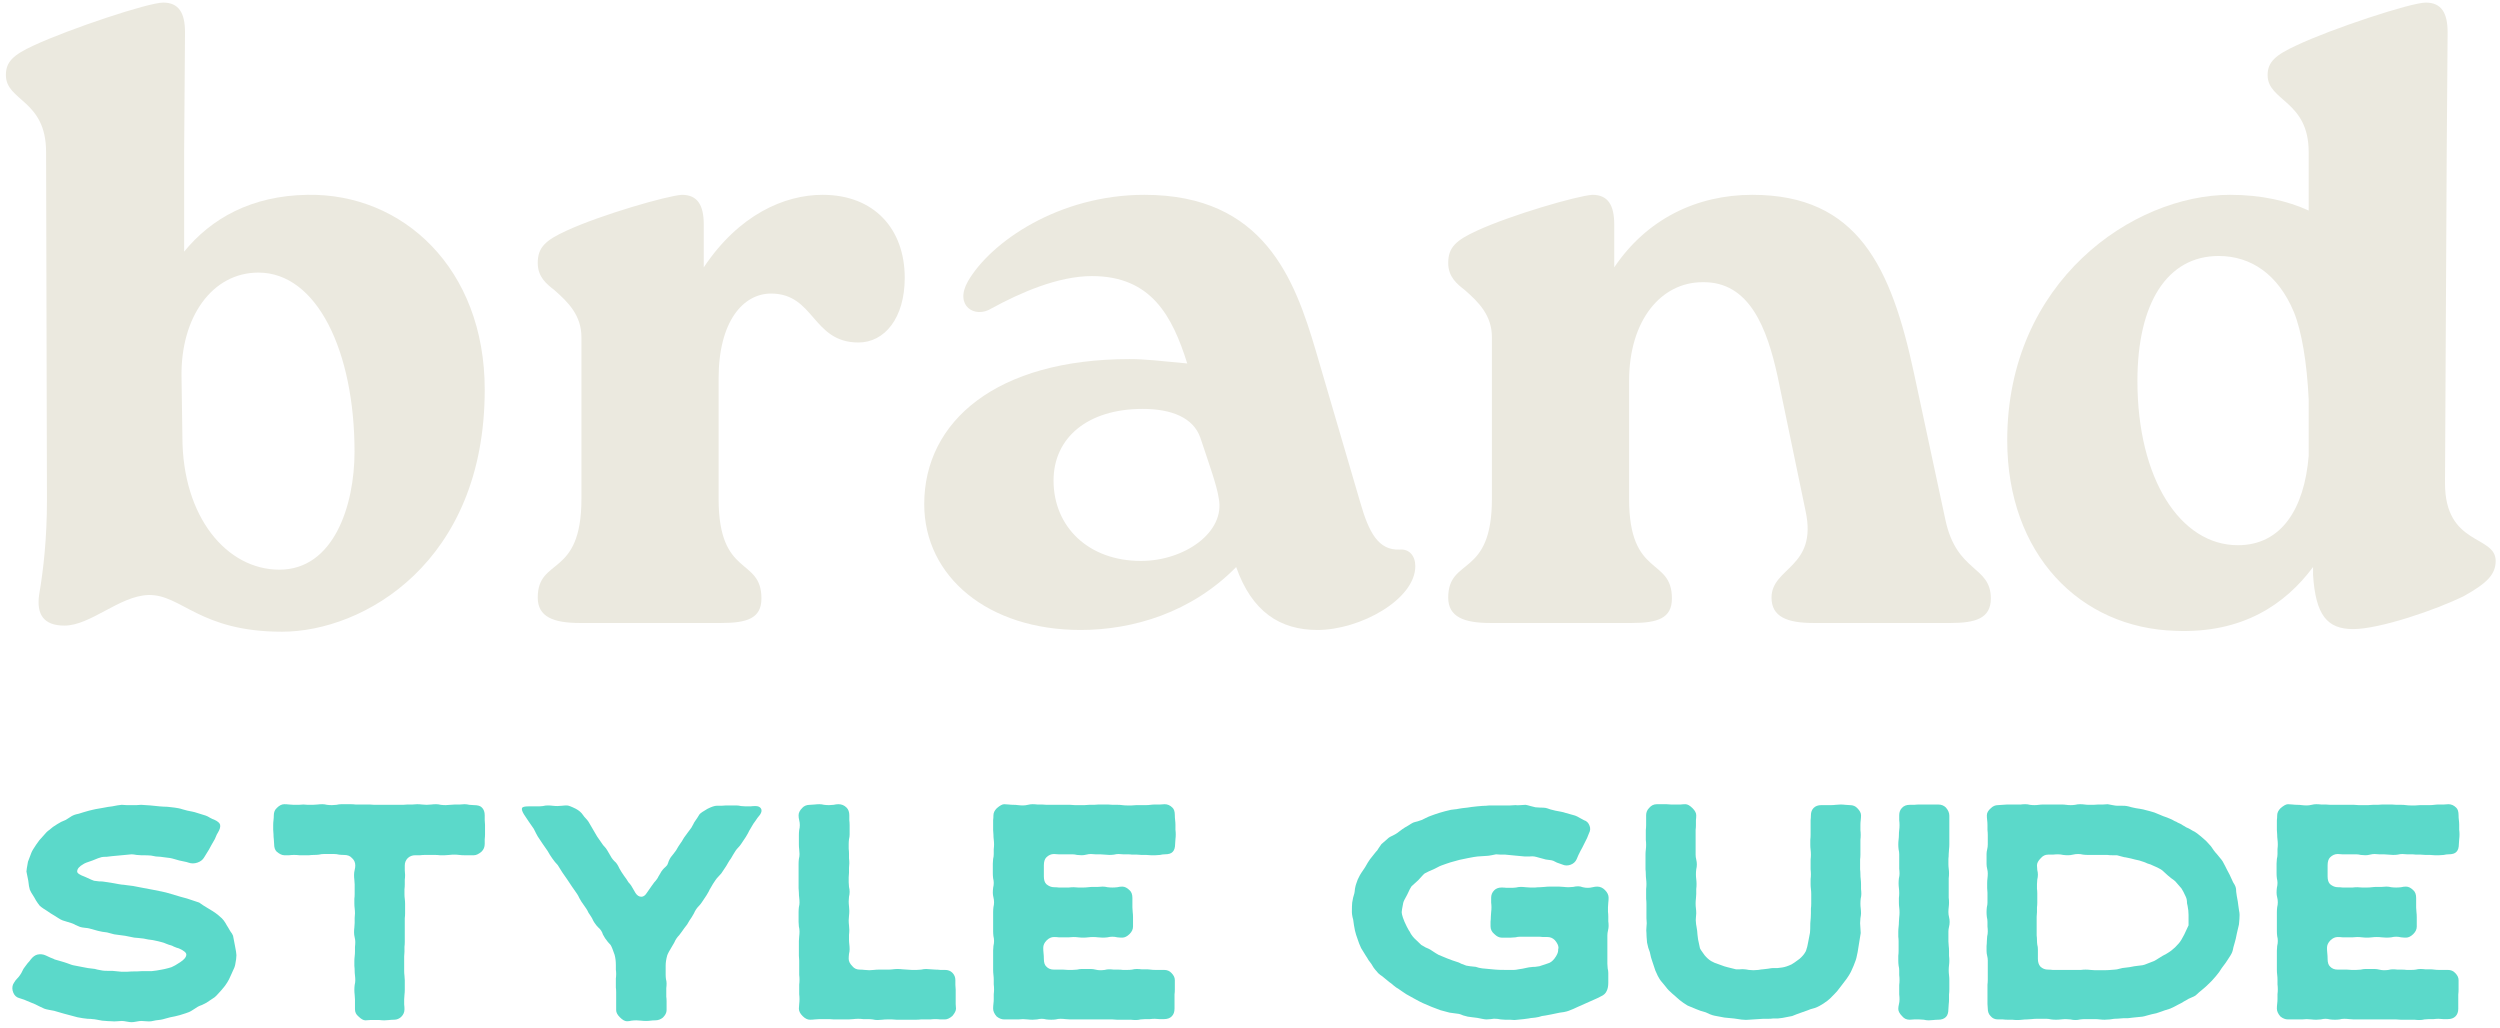 <svg width="309" height="127" viewBox="0 0 309 127" fill="none" xmlns="http://www.w3.org/2000/svg">
<path d="M302.525 3.992L302.417 18.788L302.201 59.72C302.201 67.496 308.465 66.092 308.465 69.332C308.465 71.06 307.277 72.14 304.577 73.652C301.121 75.38 294.101 77.756 290.861 77.756C287.621 77.756 286.217 76.028 285.893 71.06V70.088C282.437 74.732 277.145 78.296 268.937 77.972C257.057 77.648 248.093 68.468 248.093 54.428C248.093 34.772 263.645 24.08 275.633 24.08C279.521 24.08 282.761 24.836 285.353 26.024V18.788C285.353 12.416 280.277 12.524 280.277 9.284C280.277 7.664 281.249 6.8 283.841 5.612C288.161 3.56 297.989 0.32 299.825 0.32C301.769 0.32 302.525 1.616 302.525 3.992ZM276.605 67.388C282.005 67.388 284.813 62.852 285.353 56.372V49.352C285.137 44.816 284.489 40.928 283.517 38.552C281.573 33.908 278.225 31.64 274.229 31.64C267.857 31.64 264.185 37.472 264.185 47.084C264.185 59.18 269.477 67.388 276.605 67.388Z" fill="#EBE9DF"/>
<path d="M236.564 46.112L240.452 64.256C241.856 70.844 246.068 69.872 246.068 73.976C246.068 76.46 244.124 77 241.1 77H224.144C220.904 77 218.96 76.244 218.96 73.868C218.96 70.088 224.684 70.196 223.172 63.176L219.716 46.544C218.42 40.604 216.26 34.772 210.428 34.88C205.352 34.88 201.356 39.524 201.356 47.084V61.664C201.356 71.492 206.648 68.792 206.648 73.976C206.648 76.46 204.812 77 201.68 77H184.184C180.944 77 179 76.244 179 73.868C179 68.792 184.4 71.492 184.4 61.664V41.684C184.4 38.984 182.78 37.364 181.052 35.852C180.08 35.096 179 34.232 179 32.504C179 30.56 179.972 29.696 182.564 28.508C186.776 26.564 194.984 24.188 196.82 24.08C198.764 24.08 199.52 25.376 199.52 27.752V33.044C203.516 27.104 209.672 24.08 216.584 24.08C229.652 24.08 233.756 33.044 236.564 46.112Z" fill="#EBE9DF"/>
<path d="M172.987 67.928C174.175 67.82 174.931 68.684 174.931 69.98C174.931 74.084 168.127 77.864 162.835 77.864C158.191 77.864 154.735 75.596 152.791 70.088C147.283 75.704 140.047 77.864 133.567 77.864C122.119 77.864 114.235 71.276 114.235 62.312C114.235 52.052 123.199 44.384 139.615 44.384C141.559 44.384 143.287 44.6 146.743 44.924C144.907 39.092 142.315 34.124 134.971 34.124C130.759 34.124 126.115 36.176 122.551 38.12C120.499 39.416 117.907 37.796 119.635 34.772C122.443 29.912 130.867 24.08 141.451 24.08C156.247 24.08 160.027 34.556 162.619 43.304L168.127 62.096C169.207 65.876 170.395 68.036 172.987 67.928ZM141.019 69.332C146.419 69.332 151.495 65.768 150.631 61.556C150.415 60.044 149.443 57.344 148.363 54.104C147.499 51.62 144.799 50.54 141.235 50.54C134.431 50.54 130.219 54.104 130.219 59.396C130.219 65.12 134.539 69.332 141.019 69.332Z" fill="#EBE9DF"/>
<path d="M101.673 24.08C108.045 24.08 111.825 28.292 111.825 34.34C111.825 39.308 109.341 42.332 106.101 42.332C100.377 42.332 100.701 36.284 95.301 36.284C91.845 36.284 88.821 39.74 88.821 46.76V61.664C88.821 71.492 94.113 68.792 94.113 73.976C94.113 76.46 92.277 77 89.145 77H71.649C68.409 77 66.465 76.244 66.465 73.868C66.465 68.792 71.865 71.492 71.865 61.664V41.684C71.865 38.984 70.245 37.364 68.517 35.852C67.545 35.096 66.465 34.232 66.465 32.504C66.465 30.56 67.437 29.696 70.029 28.508C74.241 26.564 82.449 24.188 84.285 24.08C86.229 24.08 86.985 25.376 86.985 27.752V33.044C91.305 26.564 96.921 24.08 101.673 24.08Z" fill="#EBE9DF"/>
<path d="M37.988 24.08C49.76 23.864 59.912 33.152 59.912 48.164C59.912 69.548 44.9 78.08 34.856 78.08C24.596 78.08 22.436 73.436 18.332 73.544C14.768 73.652 11.204 77.324 7.964 77.324C5.372 77.324 4.508 75.92 4.832 73.544C5.372 70.412 5.804 66.524 5.804 61.772L5.696 18.788C5.696 12.308 0.728 12.524 0.728 9.284C0.728 7.664 1.592 6.8 4.184 5.612C8.612 3.56 18.332 0.32 20.168 0.32C22.112 0.32 22.868 1.616 22.868 3.992L22.76 18.788V31.1C26.108 26.996 31.076 24.188 37.988 24.08ZM34.532 70.412C41.228 70.412 43.82 62.528 43.82 55.832C43.82 43.412 39.176 33.692 31.94 33.692C26.216 33.692 22.328 39.2 22.436 46.544L22.544 53.996C22.544 63.932 28.052 70.412 34.532 70.412Z" fill="#EBE9DF"/>
<path d="M303.88 100.768C303.88 100.971 303.893 101.173 303.918 101.376C303.944 101.579 303.956 101.769 303.956 101.946C303.956 102.149 303.956 102.351 303.956 102.554C303.982 102.757 303.994 102.947 303.994 103.124C303.994 103.327 303.982 103.529 303.956 103.732C303.931 103.935 303.918 104.125 303.918 104.302C303.918 104.758 303.817 105.087 303.614 105.29C303.437 105.493 303.108 105.594 302.626 105.594C302.449 105.594 302.259 105.619 302.056 105.67C301.854 105.695 301.664 105.708 301.486 105.708C301.309 105.708 301.119 105.708 300.916 105.708C300.714 105.683 300.524 105.67 300.346 105.67C300.169 105.67 299.979 105.67 299.776 105.67C299.574 105.645 299.384 105.632 299.206 105.632C299.004 105.632 298.801 105.632 298.598 105.632C298.421 105.607 298.244 105.594 298.066 105.594C297.889 105.594 297.699 105.594 297.496 105.594C297.294 105.569 297.104 105.556 296.926 105.556C296.749 105.556 296.559 105.581 296.356 105.632C296.179 105.657 295.989 105.67 295.786 105.67C295.609 105.67 295.419 105.657 295.216 105.632C295.014 105.607 294.824 105.594 294.646 105.594C294.469 105.594 294.279 105.594 294.076 105.594C293.874 105.569 293.684 105.556 293.506 105.556C293.329 105.556 293.139 105.581 292.936 105.632C292.734 105.683 292.544 105.708 292.366 105.708C292.189 105.708 291.999 105.695 291.796 105.67C291.594 105.619 291.404 105.594 291.226 105.594H290.086C289.909 105.594 289.719 105.594 289.516 105.594C289.314 105.569 289.124 105.556 288.946 105.556C288.592 105.556 288.275 105.695 287.996 105.974C287.794 106.177 287.692 106.506 287.692 106.962V108.33C287.692 108.761 287.794 109.077 287.996 109.28C288.3 109.533 288.617 109.66 288.946 109.66C289.149 109.66 289.352 109.673 289.554 109.698C289.757 109.698 289.96 109.698 290.162 109.698C290.365 109.698 290.568 109.698 290.77 109.698C290.973 109.673 291.176 109.66 291.378 109.66C291.556 109.66 291.746 109.673 291.948 109.698C292.151 109.698 292.354 109.698 292.556 109.698C292.759 109.698 292.962 109.685 293.164 109.66C293.367 109.635 293.57 109.622 293.772 109.622C293.975 109.622 294.178 109.622 294.38 109.622C294.583 109.597 294.773 109.584 294.95 109.584C295.153 109.584 295.356 109.609 295.558 109.66C295.761 109.685 295.964 109.698 296.166 109.698C296.369 109.698 296.572 109.685 296.774 109.66C296.977 109.609 297.18 109.584 297.382 109.584C297.686 109.584 297.99 109.736 298.294 110.04C298.522 110.243 298.636 110.559 298.636 110.99V112.168C298.636 112.345 298.649 112.535 298.674 112.738C298.7 112.941 298.712 113.143 298.712 113.346V114.524C298.712 114.853 298.573 115.157 298.294 115.436C297.99 115.74 297.686 115.892 297.382 115.892C297.18 115.892 296.977 115.879 296.774 115.854C296.572 115.803 296.369 115.778 296.166 115.778C295.964 115.778 295.761 115.803 295.558 115.854C295.356 115.879 295.153 115.892 294.95 115.892C294.773 115.892 294.583 115.879 294.38 115.854C294.178 115.829 293.975 115.816 293.772 115.816C293.57 115.816 293.367 115.829 293.164 115.854C292.962 115.879 292.759 115.892 292.556 115.892C292.354 115.892 292.151 115.879 291.948 115.854C291.746 115.829 291.543 115.816 291.34 115.816C291.163 115.816 290.973 115.829 290.77 115.854C290.568 115.854 290.365 115.854 290.162 115.854C289.96 115.854 289.757 115.854 289.554 115.854C289.352 115.829 289.149 115.816 288.946 115.816C288.617 115.816 288.313 115.955 288.034 116.234C287.756 116.513 287.616 116.817 287.616 117.146C287.616 117.374 287.629 117.602 287.654 117.83C287.68 118.058 287.692 118.286 287.692 118.514C287.692 118.97 287.794 119.287 287.996 119.464C288.224 119.717 288.541 119.844 288.946 119.844H290.086C290.264 119.844 290.454 119.857 290.656 119.882C290.859 119.882 291.049 119.882 291.226 119.882C291.404 119.882 291.594 119.869 291.796 119.844C291.999 119.793 292.189 119.768 292.366 119.768H293.506C293.684 119.768 293.874 119.793 294.076 119.844C294.279 119.895 294.469 119.92 294.646 119.92C294.849 119.92 295.039 119.907 295.216 119.882C295.394 119.831 295.571 119.806 295.748 119.806C295.951 119.806 296.141 119.819 296.318 119.844C296.496 119.844 296.686 119.844 296.888 119.844C297.091 119.844 297.281 119.857 297.458 119.882C297.636 119.882 297.826 119.882 298.028 119.882C298.231 119.882 298.421 119.869 298.598 119.844C298.776 119.793 298.966 119.768 299.168 119.768C299.371 119.768 299.561 119.781 299.738 119.806C299.916 119.806 300.106 119.806 300.308 119.806C300.511 119.806 300.701 119.819 300.878 119.844C301.056 119.869 301.246 119.882 301.448 119.882H302.55C302.93 119.882 303.234 120.009 303.462 120.262C303.741 120.541 303.88 120.832 303.88 121.136V122.314C303.88 122.517 303.868 122.719 303.842 122.922C303.842 123.125 303.842 123.315 303.842 123.492V124.67C303.842 125.075 303.728 125.392 303.5 125.62C303.272 125.848 302.956 125.962 302.55 125.962C302.373 125.962 302.183 125.962 301.98 125.962C301.778 125.937 301.588 125.924 301.41 125.924C301.208 125.924 301.005 125.937 300.802 125.962C300.6 125.962 300.41 125.962 300.232 125.962C300.055 125.962 299.865 125.975 299.662 126C299.46 126.051 299.257 126.076 299.054 126.076C298.852 126.076 298.649 126.063 298.446 126.038C298.269 126.038 298.092 126.038 297.914 126.038H296.736C296.559 126.038 296.369 126.025 296.166 126C295.964 126 295.761 126 295.558 126H294.418H293.24H292.1H290.922C290.745 126 290.555 125.987 290.352 125.962C290.15 125.937 289.947 125.924 289.744 125.924C289.542 125.924 289.352 125.949 289.174 126C288.997 126.025 288.807 126.038 288.604 126.038C288.402 126.038 288.199 126.025 287.996 126C287.794 125.949 287.604 125.924 287.426 125.924C287.249 125.924 287.059 125.949 286.856 126C286.654 126.025 286.464 126.038 286.286 126.038C286.084 126.038 285.881 126.025 285.678 126C285.476 125.975 285.286 125.962 285.108 125.962C284.931 125.962 284.741 125.975 284.538 126C284.336 126 284.133 126 283.93 126H282.79C282.461 126 282.144 125.873 281.84 125.62C281.562 125.291 281.422 124.974 281.422 124.67C281.422 124.467 281.435 124.265 281.46 124.062C281.486 123.859 281.498 123.669 281.498 123.492C281.498 123.289 281.498 123.087 281.498 122.884C281.524 122.681 281.536 122.479 281.536 122.276C281.536 122.073 281.524 121.871 281.498 121.668C281.498 121.465 281.498 121.275 281.498 121.098C281.498 120.895 281.486 120.693 281.46 120.49C281.435 120.287 281.422 120.085 281.422 119.882V118.704V117.488C281.422 117.311 281.435 117.121 281.46 116.918C281.511 116.715 281.536 116.513 281.536 116.31C281.536 116.107 281.511 115.905 281.46 115.702C281.435 115.499 281.422 115.297 281.422 115.094V113.916V112.738C281.422 112.535 281.435 112.333 281.46 112.13C281.511 111.927 281.536 111.725 281.536 111.522C281.536 111.319 281.511 111.117 281.46 110.914C281.41 110.711 281.384 110.521 281.384 110.344C281.384 110.141 281.397 109.939 281.422 109.736C281.473 109.533 281.498 109.331 281.498 109.128C281.498 108.951 281.473 108.761 281.422 108.558C281.397 108.355 281.384 108.153 281.384 107.95V106.734C281.384 106.557 281.397 106.367 281.422 106.164C281.473 105.961 281.498 105.759 281.498 105.556C281.498 105.353 281.498 105.151 281.498 104.948C281.524 104.745 281.536 104.555 281.536 104.378C281.536 104.175 281.524 103.973 281.498 103.77C281.473 103.567 281.46 103.365 281.46 103.162C281.46 102.985 281.448 102.795 281.422 102.592C281.422 102.389 281.422 102.187 281.422 101.984C281.422 101.781 281.422 101.579 281.422 101.376C281.448 101.173 281.46 100.971 281.46 100.768C281.46 100.464 281.6 100.173 281.878 99.894C282.258 99.565 282.562 99.4 282.79 99.4C282.968 99.4 283.158 99.413 283.36 99.438C283.563 99.463 283.766 99.476 283.968 99.476C284.146 99.476 284.323 99.489 284.5 99.514C284.703 99.539 284.906 99.552 285.108 99.552C285.311 99.552 285.514 99.527 285.716 99.476C285.919 99.425 286.109 99.4 286.286 99.4C286.489 99.4 286.692 99.413 286.894 99.438C287.097 99.438 287.287 99.438 287.464 99.438C287.642 99.438 287.832 99.451 288.034 99.476C288.237 99.476 288.44 99.476 288.642 99.476H289.782H290.96C291.138 99.476 291.328 99.489 291.53 99.514C291.733 99.514 291.936 99.514 292.138 99.514C292.316 99.514 292.506 99.514 292.708 99.514C292.911 99.489 293.101 99.476 293.278 99.476C293.481 99.476 293.684 99.476 293.886 99.476C294.089 99.451 294.279 99.438 294.456 99.438H295.634C295.812 99.438 296.002 99.451 296.204 99.476C296.407 99.476 296.61 99.476 296.812 99.476C297.015 99.476 297.205 99.489 297.382 99.514C297.56 99.539 297.75 99.552 297.952 99.552C298.155 99.552 298.358 99.552 298.56 99.552C298.763 99.527 298.953 99.514 299.13 99.514H300.308C300.511 99.514 300.701 99.501 300.878 99.476C301.056 99.451 301.246 99.438 301.448 99.438C301.651 99.438 301.854 99.438 302.056 99.438C302.259 99.413 302.449 99.4 302.626 99.4C302.981 99.4 303.298 99.539 303.576 99.818C303.779 99.995 303.88 100.312 303.88 100.768Z" fill="#5BD9CA"/>
<path d="M276.47 110.762C276.571 111.269 276.635 111.661 276.66 111.94C276.66 112.016 276.685 112.193 276.736 112.472C276.787 112.725 276.812 112.928 276.812 113.08C276.812 113.359 276.787 113.751 276.736 114.258C276.711 114.41 276.66 114.625 276.584 114.904C276.533 115.157 276.495 115.322 276.47 115.398C276.394 115.829 276.305 116.209 276.204 116.538C276.179 116.614 276.128 116.791 276.052 117.07C276.001 117.349 275.951 117.551 275.9 117.678C275.824 117.881 275.621 118.223 275.292 118.704C275.241 118.805 275.013 119.122 274.608 119.654C274.431 119.958 274.203 120.275 273.924 120.604C273.493 121.111 273.227 121.402 273.126 121.478C272.771 121.833 272.48 122.099 272.252 122.276C272.151 122.352 271.999 122.479 271.796 122.656C271.619 122.833 271.479 122.96 271.378 123.036C271.277 123.112 271.099 123.201 270.846 123.302C270.593 123.403 270.415 123.492 270.314 123.568C270.238 123.619 270.124 123.682 269.972 123.758C269.845 123.834 269.719 123.91 269.592 123.986C269.491 124.037 269.389 124.087 269.288 124.138C268.832 124.391 268.477 124.569 268.224 124.67C267.717 124.822 267.337 124.949 267.084 125.05C266.957 125.101 266.767 125.164 266.514 125.24C266.261 125.291 266.083 125.329 265.982 125.354C265.855 125.379 265.665 125.43 265.412 125.506C265.159 125.582 264.956 125.633 264.804 125.658L263.664 125.772C263.512 125.797 263.297 125.823 263.018 125.848C262.739 125.848 262.562 125.848 262.486 125.848C261.929 125.899 261.536 125.924 261.308 125.924C261.257 125.924 261.08 125.949 260.776 126C260.497 126.025 260.282 126.038 260.13 126.038C259.927 126.038 259.725 126.025 259.522 126C259.319 125.975 259.117 125.962 258.914 125.962H257.736C257.533 125.962 257.331 125.975 257.128 126C256.925 126.051 256.723 126.076 256.52 126.076C256.317 126.076 256.115 126.051 255.912 126C255.709 125.975 255.519 125.962 255.342 125.962C255.139 125.962 254.937 125.975 254.734 126C254.531 126.025 254.329 126.038 254.126 126.038C253.923 126.038 253.721 126.025 253.518 126C253.315 125.949 253.125 125.924 252.948 125.924H251.732C251.529 125.924 251.327 125.937 251.124 125.962C250.921 125.987 250.731 126 250.554 126C250.351 126 250.149 126.013 249.946 126.038C249.743 126.063 249.541 126.076 249.338 126.076C249.135 126.076 248.933 126.063 248.73 126.038C248.527 126.038 248.337 126.038 248.16 126.038C247.957 126.038 247.755 126.025 247.552 126C247.349 126 247.147 126 246.944 126C246.564 126 246.26 125.861 246.032 125.582C245.804 125.354 245.69 125.05 245.69 124.67C245.69 124.493 245.677 124.303 245.652 124.1C245.652 123.897 245.652 123.695 245.652 123.492V122.314C245.652 122.111 245.652 121.909 245.652 121.706C245.677 121.503 245.69 121.301 245.69 121.098V119.92V118.704C245.69 118.527 245.665 118.337 245.614 118.134C245.563 117.931 245.538 117.729 245.538 117.526C245.538 117.323 245.538 117.121 245.538 116.918C245.563 116.715 245.576 116.513 245.576 116.31C245.576 116.133 245.589 115.943 245.614 115.74C245.665 115.537 245.69 115.335 245.69 115.132C245.69 114.929 245.677 114.727 245.652 114.524C245.652 114.321 245.652 114.131 245.652 113.954C245.652 113.751 245.627 113.549 245.576 113.346C245.551 113.143 245.538 112.941 245.538 112.738C245.538 112.535 245.551 112.333 245.576 112.13C245.627 111.927 245.652 111.737 245.652 111.56V110.344C245.652 110.167 245.639 109.977 245.614 109.774C245.614 109.571 245.614 109.369 245.614 109.166C245.614 108.963 245.627 108.761 245.652 108.558C245.677 108.355 245.69 108.153 245.69 107.95C245.69 107.773 245.665 107.583 245.614 107.38C245.563 107.177 245.538 106.975 245.538 106.772V105.556C245.538 105.379 245.563 105.189 245.614 104.986C245.665 104.783 245.69 104.581 245.69 104.378V103.2C245.69 102.997 245.677 102.795 245.652 102.592C245.652 102.389 245.652 102.187 245.652 101.984C245.652 101.781 245.639 101.579 245.614 101.376C245.589 101.173 245.576 100.971 245.576 100.768C245.576 100.464 245.741 100.173 246.07 99.894C246.323 99.641 246.615 99.514 246.944 99.514C247.121 99.514 247.311 99.501 247.514 99.476C247.717 99.451 247.907 99.438 248.084 99.438H249.186C249.389 99.438 249.579 99.438 249.756 99.438C249.933 99.413 250.123 99.4 250.326 99.4C250.529 99.4 250.719 99.425 250.896 99.476C251.073 99.501 251.263 99.514 251.466 99.514C251.643 99.514 251.821 99.501 251.998 99.476C252.175 99.451 252.365 99.438 252.568 99.438H253.708H254.81C255.013 99.438 255.203 99.451 255.38 99.476C255.557 99.501 255.747 99.514 255.95 99.514C256.127 99.514 256.305 99.501 256.482 99.476C256.685 99.425 256.887 99.4 257.09 99.4C257.293 99.4 257.483 99.413 257.66 99.438C257.837 99.463 258.015 99.476 258.192 99.476C258.369 99.476 258.559 99.476 258.762 99.476C258.965 99.451 259.155 99.438 259.332 99.438C259.484 99.438 259.687 99.438 259.94 99.438C260.193 99.413 260.383 99.4 260.51 99.4C260.662 99.425 260.865 99.463 261.118 99.514C261.371 99.565 261.561 99.59 261.688 99.59C261.789 99.59 261.979 99.59 262.258 99.59C262.562 99.59 262.765 99.603 262.866 99.628C263.018 99.653 263.221 99.704 263.474 99.78C263.753 99.831 263.93 99.869 264.006 99.894C264.031 99.894 264.196 99.919 264.5 99.97C264.804 100.021 265.032 100.071 265.184 100.122C265.513 100.198 265.881 100.299 266.286 100.426C266.438 100.477 266.805 100.629 267.388 100.882C267.641 100.958 267.996 101.097 268.452 101.3C268.528 101.351 268.642 101.414 268.794 101.49C268.946 101.541 269.073 101.604 269.174 101.68C269.301 101.731 269.415 101.781 269.516 101.832C269.592 101.883 269.693 101.946 269.82 102.022C269.972 102.098 270.099 102.174 270.2 102.25C270.327 102.301 270.441 102.351 270.542 102.402C270.618 102.453 270.77 102.541 270.998 102.668C271.251 102.795 271.441 102.909 271.568 103.01C271.771 103.162 272.075 103.415 272.48 103.77C272.607 103.871 272.759 104.023 272.936 104.226C273.113 104.429 273.227 104.555 273.278 104.606C273.354 104.707 273.468 104.872 273.62 105.1C273.772 105.303 273.899 105.455 274 105.556C274.051 105.632 274.165 105.771 274.342 105.974C274.519 106.177 274.646 106.341 274.722 106.468C274.798 106.595 274.899 106.785 275.026 107.038C275.153 107.266 275.229 107.418 275.254 107.494C275.507 107.95 275.685 108.305 275.786 108.558C275.811 108.634 275.887 108.799 276.014 109.052C276.166 109.28 276.267 109.47 276.318 109.622C276.369 109.749 276.394 109.951 276.394 110.23C276.419 110.483 276.445 110.661 276.47 110.762ZM270.504 114.372V113.08C270.504 112.725 270.466 112.358 270.39 111.978C270.365 111.902 270.339 111.788 270.314 111.636C270.314 111.459 270.301 111.307 270.276 111.18C270.251 111.053 270.213 110.939 270.162 110.838C269.959 110.382 269.782 110.04 269.63 109.812C269.605 109.787 269.351 109.495 268.87 108.938C268.769 108.837 268.604 108.71 268.376 108.558C268.173 108.406 268.034 108.292 267.958 108.216C267.882 108.14 267.743 108.013 267.54 107.836C267.363 107.659 267.211 107.532 267.084 107.456C266.831 107.304 266.489 107.139 266.058 106.962C265.931 106.886 265.729 106.81 265.45 106.734C265.197 106.633 265.045 106.569 264.994 106.544C264.589 106.392 264.221 106.291 263.892 106.24C263.639 106.164 263.259 106.075 262.752 105.974C262.651 105.974 262.473 105.936 262.22 105.86C261.967 105.784 261.777 105.733 261.65 105.708C261.523 105.708 261.333 105.708 261.08 105.708C260.827 105.708 260.624 105.695 260.472 105.67H259.332H258.078C257.875 105.67 257.673 105.657 257.47 105.632C257.267 105.581 257.065 105.556 256.862 105.556C256.634 105.556 256.419 105.581 256.216 105.632C256.013 105.683 255.811 105.708 255.608 105.708C255.405 105.708 255.203 105.695 255 105.67C254.797 105.619 254.582 105.594 254.354 105.594C254.151 105.594 253.949 105.607 253.746 105.632C253.543 105.632 253.341 105.632 253.138 105.632C252.783 105.632 252.479 105.784 252.226 106.088C251.922 106.392 251.77 106.683 251.77 106.962C251.77 107.139 251.783 107.329 251.808 107.532C251.859 107.735 251.884 107.925 251.884 108.102C251.884 108.305 251.859 108.507 251.808 108.71C251.783 108.913 251.77 109.103 251.77 109.28C251.77 109.483 251.77 109.673 251.77 109.85C251.795 110.027 251.808 110.217 251.808 110.42V111.56C251.808 111.763 251.795 111.965 251.77 112.168C251.77 112.371 251.77 112.561 251.77 112.738C251.77 112.915 251.757 113.105 251.732 113.308C251.732 113.511 251.732 113.701 251.732 113.878V115.056C251.732 115.259 251.732 115.449 251.732 115.626C251.757 115.803 251.77 115.993 251.77 116.196C251.77 116.399 251.783 116.589 251.808 116.766C251.859 116.943 251.884 117.133 251.884 117.336V118.514C251.884 118.919 251.985 119.236 252.188 119.464C252.441 119.717 252.758 119.844 253.138 119.844C253.341 119.844 253.531 119.857 253.708 119.882C253.885 119.882 254.075 119.882 254.278 119.882H255.456H256.634C256.837 119.882 257.027 119.882 257.204 119.882C257.381 119.857 257.571 119.844 257.774 119.844C257.977 119.844 258.179 119.857 258.382 119.882C258.585 119.907 258.775 119.92 258.952 119.92H260.13C260.409 119.92 260.827 119.895 261.384 119.844C261.536 119.844 261.739 119.806 261.992 119.73C262.271 119.654 262.473 119.616 262.6 119.616C262.727 119.591 262.929 119.565 263.208 119.54C263.487 119.489 263.689 119.451 263.816 119.426C263.943 119.401 264.145 119.375 264.424 119.35C264.728 119.325 264.943 119.287 265.07 119.236C265.146 119.211 265.539 119.059 266.248 118.78C266.4 118.704 266.59 118.59 266.818 118.438C267.046 118.286 267.211 118.185 267.312 118.134C267.388 118.083 267.553 117.995 267.806 117.868C268.059 117.716 268.249 117.589 268.376 117.488C268.68 117.26 268.984 116.969 269.288 116.614C269.491 116.386 269.719 116.019 269.972 115.512C270.301 114.828 270.479 114.448 270.504 114.372Z" fill="#5BD9CA"/>
<path d="M240.899 113.346C240.95 113.549 240.975 113.751 240.975 113.954C240.975 114.157 240.95 114.359 240.899 114.562C240.849 114.765 240.823 114.955 240.823 115.132V116.348C240.823 116.525 240.836 116.715 240.861 116.918C240.887 117.121 240.899 117.323 240.899 117.526C240.899 117.729 240.899 117.931 240.899 118.134C240.925 118.337 240.937 118.539 240.937 118.742C240.937 118.919 240.925 119.109 240.899 119.312C240.874 119.515 240.861 119.717 240.861 119.92C240.861 120.123 240.874 120.325 240.899 120.528C240.925 120.731 240.937 120.933 240.937 121.136V122.314C240.937 122.517 240.925 122.719 240.899 122.922C240.899 123.125 240.899 123.327 240.899 123.53C240.899 123.733 240.887 123.935 240.861 124.138C240.836 124.341 240.823 124.531 240.823 124.708C240.823 125.164 240.722 125.493 240.519 125.696C240.291 125.924 239.975 126.038 239.569 126.038C239.367 126.038 239.164 126.051 238.961 126.076C238.759 126.101 238.569 126.114 238.391 126.114C238.189 126.114 237.986 126.089 237.783 126.038C237.581 126.013 237.391 126 237.213 126C237.011 126 236.808 126 236.605 126C236.403 126.025 236.213 126.038 236.035 126.038C235.655 126.038 235.351 125.899 235.123 125.62C234.794 125.291 234.629 124.987 234.629 124.708C234.629 124.531 234.655 124.341 234.705 124.138C234.756 123.935 234.781 123.733 234.781 123.53C234.781 123.327 234.769 123.125 234.743 122.922C234.743 122.719 234.743 122.529 234.743 122.352C234.743 122.149 234.743 121.947 234.743 121.744C234.769 121.541 234.781 121.339 234.781 121.136C234.781 120.933 234.769 120.731 234.743 120.528C234.743 120.325 234.743 120.135 234.743 119.958C234.743 119.755 234.718 119.553 234.667 119.35C234.642 119.147 234.629 118.945 234.629 118.742C234.629 118.539 234.629 118.337 234.629 118.134C234.655 117.931 234.667 117.741 234.667 117.564V116.348C234.667 116.171 234.655 115.981 234.629 115.778C234.629 115.575 234.629 115.373 234.629 115.17C234.629 114.967 234.642 114.765 234.667 114.562C234.693 114.359 234.705 114.157 234.705 113.954C234.705 113.777 234.718 113.587 234.743 113.384C234.769 113.181 234.781 112.979 234.781 112.776C234.781 112.573 234.769 112.371 234.743 112.168C234.718 111.965 234.705 111.763 234.705 111.56C234.705 111.383 234.705 111.193 234.705 110.99C234.731 110.787 234.743 110.585 234.743 110.382C234.743 110.179 234.731 109.977 234.705 109.774C234.68 109.571 234.667 109.369 234.667 109.166C234.667 108.963 234.68 108.761 234.705 108.558C234.756 108.355 234.781 108.165 234.781 107.988C234.781 107.785 234.769 107.583 234.743 107.38C234.743 107.177 234.743 106.975 234.743 106.772V105.594C234.743 105.391 234.718 105.189 234.667 104.986C234.642 104.783 234.629 104.581 234.629 104.378C234.629 104.175 234.642 103.973 234.667 103.77C234.693 103.567 234.705 103.377 234.705 103.2C234.705 102.997 234.718 102.795 234.743 102.592C234.769 102.389 234.781 102.187 234.781 101.984C234.781 101.781 234.769 101.579 234.743 101.376C234.743 101.173 234.743 100.971 234.743 100.768C234.743 100.388 234.857 100.084 235.085 99.856C235.313 99.603 235.63 99.476 236.035 99.476C236.213 99.476 236.403 99.476 236.605 99.476C236.808 99.451 237.011 99.438 237.213 99.438H238.391H239.569C239.949 99.438 240.266 99.565 240.519 99.818C240.798 100.147 240.937 100.477 240.937 100.806V101.984V103.162V104.378C240.937 104.581 240.925 104.783 240.899 104.986C240.874 105.189 240.861 105.379 240.861 105.556C240.861 105.759 240.849 105.961 240.823 106.164C240.823 106.367 240.823 106.569 240.823 106.772C240.823 106.975 240.836 107.177 240.861 107.38C240.887 107.583 240.899 107.773 240.899 107.95C240.899 108.153 240.887 108.355 240.861 108.558C240.861 108.761 240.861 108.963 240.861 109.166V110.344C240.861 110.547 240.861 110.749 240.861 110.952C240.887 111.155 240.899 111.357 240.899 111.56C240.899 111.737 240.887 111.927 240.861 112.13C240.836 112.333 240.823 112.535 240.823 112.738C240.823 112.941 240.849 113.143 240.899 113.346Z" fill="#5BD9CA"/>
<path d="M229.985 108.672C230.01 108.875 230.023 109.077 230.023 109.28C230.023 109.483 230.023 109.685 230.023 109.888C230.048 110.091 230.061 110.293 230.061 110.496C230.061 110.673 230.035 110.863 229.985 111.066C229.959 111.269 229.947 111.471 229.947 111.674C229.947 111.877 229.959 112.079 229.985 112.282C230.01 112.485 230.023 112.687 230.023 112.89C230.023 113.017 229.997 113.219 229.947 113.498C229.921 113.751 229.909 113.954 229.909 114.106C229.909 114.233 229.921 114.435 229.947 114.714C229.972 114.967 229.985 115.17 229.985 115.322C229.959 115.525 229.896 115.917 229.795 116.5C229.769 116.703 229.706 117.095 229.605 117.678C229.503 118.235 229.402 118.628 229.301 118.856C229.199 119.16 229.047 119.527 228.845 119.958C228.794 120.085 228.693 120.275 228.541 120.528C228.389 120.756 228.287 120.908 228.237 120.984C227.806 121.567 227.565 121.883 227.515 121.934C227.16 122.415 226.907 122.719 226.755 122.846C226.299 123.327 226.007 123.606 225.881 123.682C225.551 123.935 225.222 124.151 224.893 124.328C224.766 124.404 224.563 124.493 224.285 124.594C224.006 124.67 223.829 124.721 223.753 124.746C223.727 124.771 223.347 124.911 222.613 125.164C222.511 125.189 222.334 125.253 222.081 125.354C221.827 125.455 221.637 125.531 221.511 125.582L220.333 125.81C220.206 125.835 220.003 125.861 219.725 125.886C219.446 125.886 219.243 125.886 219.117 125.886C218.99 125.911 218.787 125.924 218.509 125.924C218.255 125.924 218.053 125.924 217.901 125.924C217.774 125.924 217.584 125.937 217.331 125.962C217.077 125.987 216.875 126 216.723 126C216.621 126 216.431 126.013 216.153 126.038C215.874 126.063 215.659 126.063 215.507 126.038C215.355 126.038 215.139 126.013 214.861 125.962C214.582 125.911 214.405 125.886 214.329 125.886L213.151 125.772C212.593 125.671 212.188 125.595 211.935 125.544C211.783 125.519 211.58 125.455 211.327 125.354C211.073 125.227 210.909 125.151 210.833 125.126C210.351 124.999 209.971 124.873 209.693 124.746L208.591 124.29C208.464 124.214 208.287 124.1 208.059 123.948C207.856 123.796 207.704 123.682 207.603 123.606L206.691 122.808C206.361 122.529 206.095 122.251 205.893 121.972C205.867 121.921 205.753 121.782 205.551 121.554C205.348 121.326 205.209 121.149 205.133 121.022C205.006 120.845 204.829 120.49 204.601 119.958C204.55 119.831 204.423 119.451 204.221 118.818C204.119 118.565 204.018 118.185 203.917 117.678C203.891 117.577 203.828 117.399 203.727 117.146C203.651 116.867 203.6 116.652 203.575 116.5C203.524 115.943 203.499 115.537 203.499 115.284C203.473 115.132 203.473 114.917 203.499 114.638C203.524 114.359 203.537 114.182 203.537 114.106C203.537 113.954 203.524 113.751 203.499 113.498C203.499 113.219 203.499 113.017 203.499 112.89V111.712C203.499 111.509 203.486 111.307 203.461 111.104C203.461 110.901 203.461 110.699 203.461 110.496C203.461 110.293 203.461 110.091 203.461 109.888C203.486 109.685 203.499 109.483 203.499 109.28C203.499 109.077 203.486 108.875 203.461 108.672C203.435 108.469 203.423 108.267 203.423 108.064C203.423 107.861 203.41 107.659 203.385 107.456C203.385 107.253 203.385 107.051 203.385 106.848V105.632C203.385 105.429 203.397 105.227 203.423 105.024C203.448 104.821 203.461 104.619 203.461 104.416C203.461 104.213 203.448 104.011 203.423 103.808C203.423 103.605 203.423 103.403 203.423 103.2C203.423 102.997 203.423 102.795 203.423 102.592C203.448 102.389 203.461 102.187 203.461 101.984V100.768C203.461 100.413 203.587 100.109 203.841 99.856C204.094 99.552 204.411 99.4 204.791 99.4H205.969C206.146 99.4 206.336 99.413 206.539 99.438C206.741 99.438 206.944 99.438 207.147 99.438C207.324 99.438 207.514 99.438 207.717 99.438C207.919 99.413 208.122 99.4 208.325 99.4C208.578 99.4 208.869 99.565 209.199 99.894C209.503 100.198 209.655 100.489 209.655 100.768C209.655 100.971 209.642 101.173 209.617 101.376C209.617 101.579 209.617 101.781 209.617 101.984C209.617 102.187 209.604 102.389 209.579 102.592C209.579 102.795 209.579 102.997 209.579 103.2V104.416V105.632C209.579 105.835 209.604 106.037 209.655 106.24C209.705 106.443 209.731 106.645 209.731 106.848C209.731 107.051 209.705 107.253 209.655 107.456C209.629 107.659 209.617 107.861 209.617 108.064C209.617 108.267 209.629 108.469 209.655 108.672C209.68 108.875 209.693 109.077 209.693 109.28C209.693 109.483 209.68 109.685 209.655 109.888C209.655 110.091 209.655 110.293 209.655 110.496C209.655 110.673 209.642 110.863 209.617 111.066C209.591 111.269 209.579 111.471 209.579 111.674C209.579 111.877 209.591 112.079 209.617 112.282C209.642 112.485 209.655 112.687 209.655 112.89C209.655 112.966 209.642 113.131 209.617 113.384C209.591 113.637 209.591 113.84 209.617 113.992C209.617 114.119 209.642 114.309 209.693 114.562C209.743 114.815 209.769 114.98 209.769 115.056C209.769 115.081 209.781 115.233 209.807 115.512C209.832 115.791 209.857 115.993 209.883 116.12C210.009 116.753 210.085 117.108 210.111 117.184C210.136 117.285 210.326 117.577 210.681 118.058C210.934 118.362 211.2 118.603 211.479 118.78C211.783 118.957 212.112 119.097 212.467 119.198C212.999 119.401 213.341 119.515 213.493 119.54L214.557 119.806C214.658 119.806 214.823 119.806 215.051 119.806C215.304 119.781 215.494 119.781 215.621 119.806C215.722 119.806 215.899 119.831 216.153 119.882C216.406 119.907 216.596 119.92 216.723 119.92C216.875 119.92 217.077 119.907 217.331 119.882C217.609 119.831 217.799 119.806 217.901 119.806C218.078 119.781 218.293 119.755 218.547 119.73C218.825 119.679 219.015 119.654 219.117 119.654C219.218 119.654 219.408 119.654 219.687 119.654C219.965 119.629 220.168 119.603 220.295 119.578C220.624 119.527 221.004 119.401 221.435 119.198C221.587 119.122 221.916 118.894 222.423 118.514C222.752 118.235 223.005 117.931 223.183 117.602C223.233 117.501 223.271 117.387 223.297 117.26C223.347 117.133 223.385 116.994 223.411 116.842C223.436 116.69 223.461 116.563 223.487 116.462C223.639 115.727 223.715 115.335 223.715 115.284C223.74 115.031 223.753 114.638 223.753 114.106C223.803 113.599 223.829 113.194 223.829 112.89C223.829 112.713 223.829 112.523 223.829 112.32C223.854 112.117 223.867 111.915 223.867 111.712V110.496C223.867 110.293 223.854 110.091 223.829 109.888C223.803 109.685 223.791 109.483 223.791 109.28C223.791 109.077 223.791 108.875 223.791 108.672C223.816 108.469 223.829 108.267 223.829 108.064C223.829 107.861 223.816 107.659 223.791 107.456C223.791 107.253 223.791 107.051 223.791 106.848C223.791 106.645 223.791 106.443 223.791 106.24C223.816 106.037 223.829 105.835 223.829 105.632C223.829 105.429 223.816 105.227 223.791 105.024C223.765 104.821 223.753 104.619 223.753 104.416C223.753 104.213 223.753 104.011 223.753 103.808C223.778 103.605 223.791 103.403 223.791 103.2V101.984C223.791 101.781 223.791 101.579 223.791 101.376C223.816 101.173 223.829 100.971 223.829 100.768C223.829 100.388 223.943 100.084 224.171 99.856C224.399 99.628 224.715 99.514 225.121 99.514H226.299C226.501 99.514 226.704 99.501 226.907 99.476C227.109 99.451 227.299 99.438 227.477 99.438C227.679 99.438 227.882 99.451 228.085 99.476C228.287 99.501 228.477 99.514 228.655 99.514C229.035 99.514 229.339 99.641 229.567 99.894C229.871 100.198 230.023 100.489 230.023 100.768C230.023 100.971 230.01 101.173 229.985 101.376C229.959 101.579 229.947 101.781 229.947 101.984C229.947 102.187 229.947 102.389 229.947 102.592C229.972 102.795 229.985 102.997 229.985 103.2C229.985 103.403 229.972 103.605 229.947 103.808C229.947 104.011 229.947 104.213 229.947 104.416V105.632C229.947 105.835 229.934 106.037 229.909 106.24C229.909 106.443 229.909 106.645 229.909 106.848C229.909 107.051 229.909 107.253 229.909 107.456C229.934 107.659 229.947 107.861 229.947 108.064C229.947 108.267 229.959 108.469 229.985 108.672Z" fill="#5BD9CA"/>
<path d="M198.823 114.448C198.823 114.625 198.798 114.815 198.747 115.018C198.697 115.221 198.671 115.423 198.671 115.626V116.766V117.944V119.122C198.671 119.299 198.684 119.489 198.709 119.692C198.76 119.895 198.785 120.085 198.785 120.262V121.44C198.785 121.871 198.722 122.213 198.595 122.466C198.469 122.77 198.228 122.998 197.873 123.15C197.595 123.302 197.303 123.441 196.999 123.568L195.973 124.024L194.947 124.48C194.871 124.505 194.707 124.581 194.453 124.708C194.225 124.809 194.035 124.885 193.883 124.936C193.757 124.987 193.567 125.037 193.313 125.088C193.085 125.113 192.908 125.139 192.781 125.164L191.679 125.392C191.173 125.493 190.805 125.557 190.577 125.582C190.501 125.607 190.375 125.645 190.197 125.696C190.045 125.721 189.906 125.747 189.779 125.772C189.653 125.797 189.539 125.81 189.437 125.81C189.336 125.81 189.159 125.835 188.905 125.886C188.652 125.911 188.462 125.937 188.335 125.962L187.195 126.076C187.069 126.076 186.879 126.063 186.625 126.038C186.372 126.038 186.182 126.038 186.055 126.038C185.929 126.038 185.739 126.025 185.485 126C185.232 125.949 185.042 125.924 184.915 125.924C184.763 125.899 184.548 125.911 184.269 125.962C184.016 125.987 183.839 126 183.737 126C183.611 126 183.421 125.975 183.167 125.924C182.914 125.873 182.724 125.835 182.597 125.81C182.471 125.785 182.268 125.759 181.989 125.734C181.736 125.709 181.546 125.683 181.419 125.658C181.293 125.633 181.103 125.582 180.849 125.506C180.621 125.405 180.444 125.341 180.317 125.316C180.191 125.291 180.001 125.265 179.747 125.24C179.494 125.215 179.304 125.189 179.177 125.164C179.051 125.139 178.861 125.088 178.607 125.012C178.354 124.936 178.164 124.885 178.037 124.86C177.455 124.632 177.087 124.493 176.935 124.442L175.871 123.986C175.643 123.885 175.301 123.707 174.845 123.454L173.819 122.884C173.743 122.833 173.591 122.732 173.363 122.58C173.161 122.428 172.996 122.314 172.869 122.238C172.793 122.187 172.692 122.124 172.565 122.048C172.439 121.947 172.325 121.858 172.223 121.782C172.122 121.706 172.033 121.63 171.957 121.554C171.831 121.478 171.666 121.351 171.463 121.174C171.261 120.997 171.121 120.883 171.045 120.832C170.969 120.756 170.817 120.642 170.589 120.49C170.387 120.338 170.247 120.199 170.171 120.072C170.07 119.971 169.943 119.819 169.791 119.616C169.665 119.388 169.563 119.223 169.487 119.122C169.411 119.021 169.297 118.869 169.145 118.666C169.019 118.438 168.917 118.273 168.841 118.172C168.791 118.071 168.689 117.906 168.537 117.678C168.385 117.45 168.284 117.285 168.233 117.184C168.056 116.804 167.917 116.449 167.815 116.12C167.663 115.715 167.549 115.347 167.473 115.018C167.372 114.511 167.309 114.131 167.283 113.878C167.283 113.777 167.245 113.599 167.169 113.346C167.119 113.093 167.093 112.89 167.093 112.738C167.093 112.206 167.106 111.813 167.131 111.56C167.157 111.408 167.195 111.205 167.245 110.952C167.321 110.673 167.372 110.496 167.397 110.42C167.423 110.319 167.448 110.129 167.473 109.85C167.524 109.571 167.575 109.369 167.625 109.242C167.727 108.887 167.879 108.533 168.081 108.178C168.081 108.153 168.297 107.823 168.727 107.19C168.981 106.734 169.183 106.405 169.335 106.202L170.057 105.29C170.159 105.214 170.273 105.062 170.399 104.834C170.551 104.606 170.665 104.441 170.741 104.34L171.653 103.542C171.755 103.466 171.919 103.377 172.147 103.276C172.401 103.149 172.578 103.048 172.679 102.972C173.211 102.567 173.528 102.339 173.629 102.288C173.705 102.237 173.857 102.149 174.085 102.022C174.313 101.87 174.503 101.756 174.655 101.68C174.782 101.629 174.959 101.579 175.187 101.528C175.441 101.452 175.631 101.389 175.757 101.338C175.808 101.313 175.96 101.237 176.213 101.11C176.467 100.983 176.669 100.895 176.821 100.844C177.151 100.717 177.518 100.591 177.923 100.464C178.43 100.312 178.81 100.211 179.063 100.16C179.215 100.109 179.431 100.071 179.709 100.046C179.988 100.021 180.165 99.995 180.241 99.97C180.495 99.919 180.875 99.869 181.381 99.818C181.66 99.767 182.053 99.717 182.559 99.666C183.066 99.615 183.446 99.59 183.699 99.59C183.851 99.565 184.054 99.552 184.307 99.552C184.561 99.552 184.751 99.552 184.877 99.552H186.055C186.182 99.552 186.385 99.552 186.663 99.552C186.942 99.527 187.157 99.514 187.309 99.514C187.461 99.539 187.677 99.539 187.955 99.514C188.234 99.489 188.437 99.476 188.563 99.476C188.715 99.501 188.918 99.552 189.171 99.628C189.45 99.704 189.653 99.755 189.779 99.78C189.881 99.78 190.071 99.793 190.349 99.818C190.653 99.818 190.881 99.831 191.033 99.856C191.16 99.881 191.363 99.945 191.641 100.046C191.92 100.122 192.123 100.173 192.249 100.198C192.376 100.223 192.579 100.261 192.857 100.312C193.136 100.363 193.339 100.413 193.465 100.464C194.225 100.667 194.631 100.781 194.681 100.806C194.833 100.857 195.036 100.958 195.289 101.11C195.568 101.262 195.733 101.351 195.783 101.376C196.113 101.477 196.341 101.705 196.467 102.06C196.594 102.364 196.569 102.681 196.391 103.01C196.315 103.187 196.239 103.377 196.163 103.58C196.087 103.757 195.999 103.935 195.897 104.112C195.821 104.264 195.758 104.391 195.707 104.492C195.682 104.568 195.631 104.669 195.555 104.796C195.505 104.897 195.441 105.011 195.365 105.138C195.264 105.315 195.175 105.493 195.099 105.67C195.023 105.847 194.947 106.025 194.871 106.202C194.719 106.531 194.466 106.759 194.111 106.886C193.757 107.013 193.415 107 193.085 106.848C192.933 106.797 192.718 106.721 192.439 106.62C192.186 106.493 192.034 106.417 191.983 106.392C191.857 106.341 191.654 106.303 191.375 106.278C191.122 106.253 190.932 106.215 190.805 106.164C190.679 106.139 190.489 106.088 190.235 106.012C189.982 105.936 189.779 105.885 189.627 105.86C189.526 105.835 189.323 105.835 189.019 105.86C188.741 105.86 188.551 105.86 188.449 105.86L187.233 105.746C186.473 105.67 186.081 105.632 186.055 105.632C185.929 105.632 185.739 105.632 185.485 105.632C185.232 105.607 185.042 105.594 184.915 105.594C184.789 105.619 184.599 105.657 184.345 105.708C184.092 105.759 183.902 105.784 183.775 105.784C183.649 105.784 183.459 105.797 183.205 105.822C182.952 105.847 182.762 105.86 182.635 105.86C182.382 105.885 182.002 105.949 181.495 106.05L180.393 106.278C180.089 106.354 179.722 106.455 179.291 106.582C179.165 106.633 178.975 106.696 178.721 106.772C178.493 106.848 178.316 106.911 178.189 106.962C178.037 107.013 177.847 107.101 177.619 107.228C177.417 107.329 177.265 107.405 177.163 107.456C177.062 107.507 176.885 107.583 176.631 107.684C176.403 107.785 176.226 107.874 176.099 107.95C175.998 108.026 175.859 108.165 175.681 108.368C175.504 108.571 175.377 108.71 175.301 108.786C174.795 109.242 174.516 109.495 174.465 109.546C174.364 109.673 174.187 110.015 173.933 110.572C173.629 111.104 173.465 111.446 173.439 111.598C173.313 112.231 173.249 112.611 173.249 112.738C173.249 112.89 173.3 113.118 173.401 113.422C173.503 113.701 173.566 113.865 173.591 113.916C173.794 114.372 173.971 114.727 174.123 114.98C174.174 115.031 174.263 115.183 174.389 115.436C174.541 115.664 174.681 115.841 174.807 115.968C175.187 116.348 175.479 116.627 175.681 116.804C175.808 116.88 175.985 116.981 176.213 117.108C176.467 117.209 176.657 117.298 176.783 117.374C177.315 117.729 177.657 117.944 177.809 118.02L178.911 118.476C179.063 118.527 179.266 118.603 179.519 118.704C179.798 118.805 179.988 118.869 180.089 118.894C180.216 118.919 180.393 118.995 180.621 119.122C180.875 119.223 181.077 119.299 181.229 119.35C181.457 119.401 181.85 119.451 182.407 119.502C182.509 119.527 182.635 119.565 182.787 119.616C182.939 119.641 183.079 119.667 183.205 119.692C183.357 119.717 183.497 119.73 183.623 119.73L184.839 119.844C185.118 119.869 185.523 119.882 186.055 119.882H187.119C187.271 119.882 187.461 119.857 187.689 119.806C187.943 119.755 188.107 119.73 188.183 119.73C188.31 119.705 188.487 119.667 188.715 119.616C188.943 119.565 189.108 119.54 189.209 119.54C189.336 119.515 189.513 119.502 189.741 119.502C189.969 119.477 190.147 119.451 190.273 119.426L191.299 119.084C191.603 119.008 191.882 118.805 192.135 118.476C192.439 118.071 192.591 117.729 192.591 117.45C192.591 117.399 192.591 117.349 192.591 117.298C192.617 117.247 192.629 117.197 192.629 117.146C192.629 116.867 192.477 116.551 192.173 116.196C191.92 115.943 191.616 115.816 191.261 115.816C191.059 115.816 190.869 115.816 190.691 115.816C190.514 115.791 190.324 115.778 190.121 115.778H188.981H187.879C187.702 115.778 187.512 115.803 187.309 115.854C187.107 115.879 186.917 115.892 186.739 115.892H185.599C185.295 115.892 184.991 115.74 184.687 115.436C184.383 115.183 184.231 114.866 184.231 114.486C184.231 114.309 184.231 114.119 184.231 113.916C184.257 113.713 184.269 113.511 184.269 113.308C184.269 113.131 184.282 112.941 184.307 112.738C184.333 112.535 184.345 112.333 184.345 112.13C184.345 111.953 184.333 111.763 184.307 111.56C184.307 111.357 184.307 111.155 184.307 110.952C184.307 110.597 184.434 110.293 184.687 110.04C184.915 109.812 185.219 109.698 185.599 109.698C185.802 109.698 186.005 109.711 186.207 109.736C186.41 109.736 186.6 109.736 186.777 109.736C186.98 109.736 187.183 109.723 187.385 109.698C187.588 109.647 187.778 109.622 187.955 109.622C188.158 109.622 188.361 109.635 188.563 109.66C188.766 109.685 188.956 109.698 189.133 109.698C189.336 109.698 189.539 109.698 189.741 109.698C189.944 109.673 190.147 109.66 190.349 109.66C190.527 109.66 190.717 109.647 190.919 109.622C191.122 109.597 191.325 109.584 191.527 109.584H192.705C192.883 109.584 193.073 109.597 193.275 109.622C193.478 109.647 193.681 109.66 193.883 109.66C194.061 109.66 194.251 109.647 194.453 109.622C194.656 109.571 194.859 109.546 195.061 109.546C195.239 109.546 195.429 109.584 195.631 109.66C195.834 109.711 196.037 109.736 196.239 109.736C196.442 109.736 196.645 109.711 196.847 109.66C197.05 109.609 197.24 109.584 197.417 109.584C197.772 109.584 198.089 109.723 198.367 110.002C198.671 110.306 198.823 110.623 198.823 110.952C198.823 111.155 198.811 111.357 198.785 111.56C198.76 111.763 198.747 111.953 198.747 112.13C198.747 112.307 198.747 112.497 198.747 112.7C198.773 112.903 198.785 113.105 198.785 113.308C198.785 113.511 198.785 113.701 198.785 113.878C198.811 114.055 198.823 114.245 198.823 114.448Z" fill="#5BD9CA"/>
<path d="M145.209 100.768C145.209 100.971 145.222 101.173 145.247 101.376C145.273 101.579 145.285 101.769 145.285 101.946C145.285 102.149 145.285 102.351 145.285 102.554C145.311 102.757 145.323 102.947 145.323 103.124C145.323 103.327 145.311 103.529 145.285 103.732C145.26 103.935 145.247 104.125 145.247 104.302C145.247 104.758 145.146 105.087 144.943 105.29C144.766 105.493 144.437 105.594 143.955 105.594C143.778 105.594 143.588 105.619 143.385 105.67C143.183 105.695 142.993 105.708 142.815 105.708C142.638 105.708 142.448 105.708 142.245 105.708C142.043 105.683 141.853 105.67 141.675 105.67C141.498 105.67 141.308 105.67 141.105 105.67C140.903 105.645 140.713 105.632 140.535 105.632C140.333 105.632 140.13 105.632 139.927 105.632C139.75 105.607 139.573 105.594 139.395 105.594C139.218 105.594 139.028 105.594 138.825 105.594C138.623 105.569 138.433 105.556 138.255 105.556C138.078 105.556 137.888 105.581 137.685 105.632C137.508 105.657 137.318 105.67 137.115 105.67C136.938 105.67 136.748 105.657 136.545 105.632C136.343 105.607 136.153 105.594 135.975 105.594C135.798 105.594 135.608 105.594 135.405 105.594C135.203 105.569 135.013 105.556 134.835 105.556C134.658 105.556 134.468 105.581 134.265 105.632C134.063 105.683 133.873 105.708 133.695 105.708C133.518 105.708 133.328 105.695 133.125 105.67C132.923 105.619 132.733 105.594 132.555 105.594H131.415C131.238 105.594 131.048 105.594 130.845 105.594C130.643 105.569 130.453 105.556 130.275 105.556C129.921 105.556 129.604 105.695 129.325 105.974C129.123 106.177 129.021 106.506 129.021 106.962V108.33C129.021 108.761 129.123 109.077 129.325 109.28C129.629 109.533 129.946 109.66 130.275 109.66C130.478 109.66 130.681 109.673 130.883 109.698C131.086 109.698 131.289 109.698 131.491 109.698C131.694 109.698 131.897 109.698 132.099 109.698C132.302 109.673 132.505 109.66 132.707 109.66C132.885 109.66 133.075 109.673 133.277 109.698C133.48 109.698 133.683 109.698 133.885 109.698C134.088 109.698 134.291 109.685 134.493 109.66C134.696 109.635 134.899 109.622 135.101 109.622C135.304 109.622 135.507 109.622 135.709 109.622C135.912 109.597 136.102 109.584 136.279 109.584C136.482 109.584 136.685 109.609 136.887 109.66C137.09 109.685 137.293 109.698 137.495 109.698C137.698 109.698 137.901 109.685 138.103 109.66C138.306 109.609 138.509 109.584 138.711 109.584C139.015 109.584 139.319 109.736 139.623 110.04C139.851 110.243 139.965 110.559 139.965 110.99V112.168C139.965 112.345 139.978 112.535 140.003 112.738C140.029 112.941 140.041 113.143 140.041 113.346V114.524C140.041 114.853 139.902 115.157 139.623 115.436C139.319 115.74 139.015 115.892 138.711 115.892C138.509 115.892 138.306 115.879 138.103 115.854C137.901 115.803 137.698 115.778 137.495 115.778C137.293 115.778 137.09 115.803 136.887 115.854C136.685 115.879 136.482 115.892 136.279 115.892C136.102 115.892 135.912 115.879 135.709 115.854C135.507 115.829 135.304 115.816 135.101 115.816C134.899 115.816 134.696 115.829 134.493 115.854C134.291 115.879 134.088 115.892 133.885 115.892C133.683 115.892 133.48 115.879 133.277 115.854C133.075 115.829 132.872 115.816 132.669 115.816C132.492 115.816 132.302 115.829 132.099 115.854C131.897 115.854 131.694 115.854 131.491 115.854C131.289 115.854 131.086 115.854 130.883 115.854C130.681 115.829 130.478 115.816 130.275 115.816C129.946 115.816 129.642 115.955 129.363 116.234C129.085 116.513 128.945 116.817 128.945 117.146C128.945 117.374 128.958 117.602 128.983 117.83C129.009 118.058 129.021 118.286 129.021 118.514C129.021 118.97 129.123 119.287 129.325 119.464C129.553 119.717 129.87 119.844 130.275 119.844H131.415C131.593 119.844 131.783 119.857 131.985 119.882C132.188 119.882 132.378 119.882 132.555 119.882C132.733 119.882 132.923 119.869 133.125 119.844C133.328 119.793 133.518 119.768 133.695 119.768H134.835C135.013 119.768 135.203 119.793 135.405 119.844C135.608 119.895 135.798 119.92 135.975 119.92C136.178 119.92 136.368 119.907 136.545 119.882C136.723 119.831 136.9 119.806 137.077 119.806C137.28 119.806 137.47 119.819 137.647 119.844C137.825 119.844 138.015 119.844 138.217 119.844C138.42 119.844 138.61 119.857 138.787 119.882C138.965 119.882 139.155 119.882 139.357 119.882C139.56 119.882 139.75 119.869 139.927 119.844C140.105 119.793 140.295 119.768 140.497 119.768C140.7 119.768 140.89 119.781 141.067 119.806C141.245 119.806 141.435 119.806 141.637 119.806C141.84 119.806 142.03 119.819 142.207 119.844C142.385 119.869 142.575 119.882 142.777 119.882H143.879C144.259 119.882 144.563 120.009 144.791 120.262C145.07 120.541 145.209 120.832 145.209 121.136V122.314C145.209 122.517 145.197 122.719 145.171 122.922C145.171 123.125 145.171 123.315 145.171 123.492V124.67C145.171 125.075 145.057 125.392 144.829 125.62C144.601 125.848 144.285 125.962 143.879 125.962C143.702 125.962 143.512 125.962 143.309 125.962C143.107 125.937 142.917 125.924 142.739 125.924C142.537 125.924 142.334 125.937 142.131 125.962C141.929 125.962 141.739 125.962 141.561 125.962C141.384 125.962 141.194 125.975 140.991 126C140.789 126.051 140.586 126.076 140.383 126.076C140.181 126.076 139.978 126.063 139.775 126.038C139.598 126.038 139.421 126.038 139.243 126.038H138.065C137.888 126.038 137.698 126.025 137.495 126C137.293 126 137.09 126 136.887 126H135.747H134.569H133.429H132.251C132.074 126 131.884 125.987 131.681 125.962C131.479 125.937 131.276 125.924 131.073 125.924C130.871 125.924 130.681 125.949 130.503 126C130.326 126.025 130.136 126.038 129.933 126.038C129.731 126.038 129.528 126.025 129.325 126C129.123 125.949 128.933 125.924 128.755 125.924C128.578 125.924 128.388 125.949 128.185 126C127.983 126.025 127.793 126.038 127.615 126.038C127.413 126.038 127.21 126.025 127.007 126C126.805 125.975 126.615 125.962 126.437 125.962C126.26 125.962 126.07 125.975 125.867 126C125.665 126 125.462 126 125.259 126H124.119C123.79 126 123.473 125.873 123.169 125.62C122.891 125.291 122.751 124.974 122.751 124.67C122.751 124.467 122.764 124.265 122.789 124.062C122.815 123.859 122.827 123.669 122.827 123.492C122.827 123.289 122.827 123.087 122.827 122.884C122.853 122.681 122.865 122.479 122.865 122.276C122.865 122.073 122.853 121.871 122.827 121.668C122.827 121.465 122.827 121.275 122.827 121.098C122.827 120.895 122.815 120.693 122.789 120.49C122.764 120.287 122.751 120.085 122.751 119.882V118.704V117.488C122.751 117.311 122.764 117.121 122.789 116.918C122.84 116.715 122.865 116.513 122.865 116.31C122.865 116.107 122.84 115.905 122.789 115.702C122.764 115.499 122.751 115.297 122.751 115.094V113.916V112.738C122.751 112.535 122.764 112.333 122.789 112.13C122.84 111.927 122.865 111.725 122.865 111.522C122.865 111.319 122.84 111.117 122.789 110.914C122.739 110.711 122.713 110.521 122.713 110.344C122.713 110.141 122.726 109.939 122.751 109.736C122.802 109.533 122.827 109.331 122.827 109.128C122.827 108.951 122.802 108.761 122.751 108.558C122.726 108.355 122.713 108.153 122.713 107.95V106.734C122.713 106.557 122.726 106.367 122.751 106.164C122.802 105.961 122.827 105.759 122.827 105.556C122.827 105.353 122.827 105.151 122.827 104.948C122.853 104.745 122.865 104.555 122.865 104.378C122.865 104.175 122.853 103.973 122.827 103.77C122.802 103.567 122.789 103.365 122.789 103.162C122.789 102.985 122.777 102.795 122.751 102.592C122.751 102.389 122.751 102.187 122.751 101.984C122.751 101.781 122.751 101.579 122.751 101.376C122.777 101.173 122.789 100.971 122.789 100.768C122.789 100.464 122.929 100.173 123.207 99.894C123.587 99.565 123.891 99.4 124.119 99.4C124.297 99.4 124.487 99.413 124.689 99.438C124.892 99.463 125.095 99.476 125.297 99.476C125.475 99.476 125.652 99.489 125.829 99.514C126.032 99.539 126.235 99.552 126.437 99.552C126.64 99.552 126.843 99.527 127.045 99.476C127.248 99.425 127.438 99.4 127.615 99.4C127.818 99.4 128.021 99.413 128.223 99.438C128.426 99.438 128.616 99.438 128.793 99.438C128.971 99.438 129.161 99.451 129.363 99.476C129.566 99.476 129.769 99.476 129.971 99.476H131.111H132.289C132.467 99.476 132.657 99.489 132.859 99.514C133.062 99.514 133.265 99.514 133.467 99.514C133.645 99.514 133.835 99.514 134.037 99.514C134.24 99.489 134.43 99.476 134.607 99.476C134.81 99.476 135.013 99.476 135.215 99.476C135.418 99.451 135.608 99.438 135.785 99.438H136.963C137.141 99.438 137.331 99.451 137.533 99.476C137.736 99.476 137.939 99.476 138.141 99.476C138.344 99.476 138.534 99.489 138.711 99.514C138.889 99.539 139.079 99.552 139.281 99.552C139.484 99.552 139.687 99.552 139.889 99.552C140.092 99.527 140.282 99.514 140.459 99.514H141.637C141.84 99.514 142.03 99.501 142.207 99.476C142.385 99.451 142.575 99.438 142.777 99.438C142.98 99.438 143.183 99.438 143.385 99.438C143.588 99.413 143.778 99.4 143.955 99.4C144.31 99.4 144.627 99.539 144.905 99.818C145.108 99.995 145.209 100.312 145.209 100.768Z" fill="#5BD9CA"/>
<path d="M118.123 122.314V123.492C118.123 123.695 118.123 123.897 118.123 124.1C118.148 124.303 118.161 124.493 118.161 124.67C118.161 124.923 118.009 125.227 117.705 125.582C117.376 125.861 117.072 126 116.793 126C116.616 126 116.426 126 116.223 126C116.02 125.975 115.818 125.962 115.615 125.962C115.412 125.962 115.21 125.975 115.007 126C114.804 126 114.614 126 114.437 126C114.234 126 114.032 126 113.829 126C113.626 126.025 113.424 126.038 113.221 126.038H112.043H110.827C110.65 126.038 110.46 126.025 110.257 126C110.054 126 109.852 126 109.649 126C109.446 126 109.244 126.013 109.041 126.038C108.838 126.063 108.648 126.076 108.471 126.076C108.268 126.076 108.066 126.051 107.863 126C107.66 125.975 107.458 125.962 107.255 125.962C107.078 125.962 106.888 125.962 106.685 125.962C106.482 125.937 106.28 125.924 106.077 125.924C105.874 125.924 105.672 125.937 105.469 125.962C105.266 125.987 105.076 126 104.899 126H103.683C103.48 126 103.278 126 103.075 126C102.872 125.975 102.682 125.962 102.505 125.962H101.289C101.112 125.962 100.922 125.975 100.719 126C100.516 126.025 100.314 126.038 100.111 126.038C99.807 126.038 99.503 125.886 99.199 125.582C98.895 125.278 98.743 124.974 98.743 124.67C98.743 124.493 98.756 124.303 98.781 124.1C98.806 123.897 98.819 123.695 98.819 123.492C98.819 123.289 98.806 123.087 98.781 122.884C98.781 122.681 98.781 122.491 98.781 122.314C98.781 122.111 98.781 121.909 98.781 121.706C98.806 121.503 98.819 121.301 98.819 121.098C98.819 120.895 98.806 120.693 98.781 120.49C98.781 120.287 98.781 120.097 98.781 119.92V118.704C98.781 118.527 98.768 118.337 98.743 118.134C98.743 117.931 98.743 117.729 98.743 117.526V116.31C98.743 116.133 98.756 115.943 98.781 115.74C98.806 115.537 98.819 115.335 98.819 115.132C98.819 114.929 98.794 114.727 98.743 114.524C98.718 114.321 98.705 114.131 98.705 113.954V112.738C98.705 112.535 98.718 112.333 98.743 112.13C98.794 111.927 98.819 111.737 98.819 111.56C98.819 111.357 98.806 111.155 98.781 110.952C98.756 110.749 98.743 110.547 98.743 110.344C98.743 110.167 98.73 109.977 98.705 109.774C98.705 109.571 98.705 109.369 98.705 109.166V107.95V106.772C98.705 106.569 98.718 106.367 98.743 106.164C98.794 105.961 98.819 105.759 98.819 105.556C98.819 105.379 98.806 105.189 98.781 104.986C98.756 104.783 98.743 104.581 98.743 104.378V103.2C98.743 102.997 98.756 102.795 98.781 102.592C98.832 102.389 98.857 102.187 98.857 101.984C98.857 101.781 98.832 101.579 98.781 101.376C98.73 101.173 98.705 100.971 98.705 100.768C98.705 100.464 98.857 100.16 99.161 99.856C99.389 99.603 99.706 99.476 100.111 99.476C100.288 99.476 100.478 99.463 100.681 99.438C100.884 99.413 101.086 99.4 101.289 99.4C101.466 99.4 101.656 99.425 101.859 99.476C102.062 99.501 102.264 99.514 102.467 99.514C102.644 99.514 102.834 99.501 103.037 99.476C103.24 99.425 103.442 99.4 103.645 99.4C104.025 99.4 104.354 99.539 104.633 99.818C104.861 100.046 104.975 100.363 104.975 100.768C104.975 100.971 104.975 101.173 104.975 101.376C105 101.579 105.013 101.781 105.013 101.984V103.162C105.013 103.339 104.988 103.529 104.937 103.732C104.912 103.935 104.899 104.137 104.899 104.34C104.899 104.517 104.899 104.707 104.899 104.91C104.924 105.113 104.937 105.315 104.937 105.518C104.937 105.695 104.937 105.885 104.937 106.088C104.962 106.291 104.975 106.493 104.975 106.696C104.975 106.873 104.962 107.063 104.937 107.266C104.937 107.469 104.937 107.671 104.937 107.874C104.937 108.051 104.924 108.241 104.899 108.444C104.899 108.647 104.899 108.849 104.899 109.052C104.899 109.229 104.912 109.419 104.937 109.622C104.988 109.825 105.013 110.027 105.013 110.23C105.013 110.433 104.988 110.635 104.937 110.838C104.912 111.041 104.899 111.231 104.899 111.408C104.899 111.611 104.912 111.813 104.937 112.016C104.962 112.219 104.975 112.409 104.975 112.586C104.975 112.789 104.962 112.991 104.937 113.194C104.912 113.397 104.899 113.587 104.899 113.764C104.899 113.967 104.912 114.169 104.937 114.372C104.962 114.575 104.975 114.765 104.975 114.942C104.975 115.145 104.962 115.347 104.937 115.55C104.937 115.753 104.937 115.943 104.937 116.12C104.937 116.323 104.95 116.525 104.975 116.728C105 116.931 105.013 117.133 105.013 117.336C105.013 117.513 104.988 117.703 104.937 117.906C104.912 118.109 104.899 118.311 104.899 118.514C104.899 118.818 105.051 119.122 105.355 119.426C105.583 119.705 105.887 119.844 106.267 119.844C106.47 119.844 106.672 119.857 106.875 119.882C107.078 119.907 107.268 119.92 107.445 119.92C107.622 119.92 107.812 119.907 108.015 119.882C108.218 119.857 108.42 119.844 108.623 119.844H109.801C110.004 119.844 110.194 119.831 110.371 119.806C110.548 119.781 110.738 119.768 110.941 119.768C111.144 119.768 111.346 119.781 111.549 119.806C111.752 119.831 111.942 119.844 112.119 119.844C112.296 119.844 112.486 119.857 112.689 119.882C112.892 119.882 113.094 119.882 113.297 119.882C113.474 119.882 113.664 119.869 113.867 119.844C114.07 119.793 114.272 119.768 114.475 119.768C114.652 119.768 114.842 119.781 115.045 119.806C115.248 119.831 115.438 119.844 115.615 119.844C115.818 119.844 116.02 119.857 116.223 119.882C116.426 119.882 116.616 119.882 116.793 119.882C117.173 119.882 117.477 119.996 117.705 120.224C117.958 120.477 118.085 120.781 118.085 121.136C118.085 121.339 118.085 121.541 118.085 121.744C118.11 121.947 118.123 122.137 118.123 122.314Z" fill="#5BD9CA"/>
<path d="M93.372 99.628C93.701 99.628 93.929 99.729 94.056 99.932C94.182 100.135 94.144 100.388 93.942 100.692C93.866 100.793 93.764 100.92 93.638 101.072C93.536 101.224 93.422 101.389 93.296 101.566C93.194 101.693 93.093 101.845 92.992 102.022C92.916 102.174 92.827 102.326 92.726 102.478C92.624 102.63 92.536 102.795 92.46 102.972C92.384 103.124 92.295 103.276 92.194 103.428L91.586 104.34C91.484 104.492 91.37 104.631 91.244 104.758C91.117 104.885 91.003 105.024 90.902 105.176C90.8 105.328 90.699 105.493 90.598 105.67C90.522 105.822 90.433 105.974 90.332 106.126C90.23 106.253 90.129 106.405 90.028 106.582C89.952 106.734 89.863 106.886 89.762 107.038L89.154 107.95C89.052 108.077 88.926 108.216 88.774 108.368C88.647 108.495 88.533 108.634 88.432 108.786C88.33 108.938 88.229 109.09 88.128 109.242C88.052 109.394 87.963 109.546 87.862 109.698C87.76 109.85 87.672 110.015 87.596 110.192C87.52 110.344 87.431 110.496 87.33 110.648L86.722 111.56C86.62 111.712 86.506 111.851 86.38 111.978C86.253 112.105 86.139 112.244 86.038 112.396C85.936 112.548 85.848 112.713 85.772 112.89C85.696 113.042 85.607 113.194 85.506 113.346C85.404 113.498 85.303 113.65 85.202 113.802C85.126 113.954 85.037 114.106 84.936 114.258C84.809 114.435 84.682 114.6 84.556 114.752C84.454 114.904 84.366 115.031 84.29 115.132C84.188 115.284 84.074 115.436 83.948 115.588C83.821 115.715 83.707 115.854 83.606 116.006C83.504 116.158 83.416 116.323 83.34 116.5C83.264 116.652 83.175 116.804 83.074 116.956C82.744 117.488 82.542 117.868 82.466 118.096C82.339 118.552 82.276 118.97 82.276 119.35V120.452C82.276 120.655 82.288 120.845 82.314 121.022C82.364 121.199 82.39 121.377 82.39 121.554C82.39 121.757 82.377 121.947 82.352 122.124C82.352 122.301 82.352 122.479 82.352 122.656C82.352 122.833 82.352 123.011 82.352 123.188C82.377 123.365 82.39 123.555 82.39 123.758V124.86C82.39 125.164 82.238 125.468 81.934 125.772C81.655 126 81.338 126.114 80.984 126.114C80.781 126.114 80.591 126.127 80.414 126.152C80.236 126.177 80.046 126.19 79.844 126.19C79.641 126.19 79.438 126.177 79.236 126.152C79.033 126.127 78.843 126.114 78.666 126.114C78.463 126.114 78.26 126.127 78.058 126.152C77.855 126.203 77.665 126.228 77.488 126.228C77.234 126.228 76.943 126.063 76.614 125.734C76.31 125.43 76.158 125.139 76.158 124.86V123.72V122.618C76.158 122.415 76.145 122.225 76.12 122.048C76.12 121.871 76.12 121.693 76.12 121.516C76.12 121.313 76.12 121.123 76.12 120.946C76.145 120.769 76.158 120.579 76.158 120.376C76.158 120.199 76.145 120.021 76.12 119.844C76.12 119.667 76.12 119.477 76.12 119.274C76.12 118.818 76.069 118.4 75.968 118.02C75.765 117.412 75.6 117.007 75.474 116.804C75.372 116.677 75.258 116.551 75.132 116.424C75.005 116.272 74.891 116.12 74.79 115.968C74.688 115.816 74.6 115.664 74.524 115.512C74.473 115.335 74.397 115.17 74.296 115.018C74.194 114.866 74.068 114.727 73.916 114.6C73.789 114.473 73.675 114.334 73.574 114.182C73.472 114.055 73.384 113.916 73.308 113.764C73.232 113.587 73.143 113.422 73.042 113.27C72.94 113.118 72.839 112.966 72.738 112.814C72.662 112.637 72.573 112.472 72.472 112.32L71.864 111.446C71.762 111.294 71.674 111.142 71.598 110.99C71.522 110.813 71.433 110.648 71.332 110.496L70.724 109.622L70.116 108.71L69.508 107.836C69.305 107.532 69.115 107.228 68.938 106.924C68.836 106.797 68.722 106.671 68.596 106.544C68.469 106.392 68.355 106.24 68.254 106.088C68.152 105.936 68.051 105.784 67.95 105.632C67.874 105.48 67.785 105.328 67.684 105.176L67.076 104.302L66.468 103.39C66.392 103.263 66.316 103.124 66.24 102.972C66.164 102.795 66.075 102.617 65.974 102.44L65.366 101.566L64.758 100.654C64.53 100.274 64.454 100.008 64.53 99.856C64.606 99.729 64.872 99.666 65.328 99.666H66.506C66.708 99.666 66.911 99.653 67.114 99.628C67.316 99.577 67.506 99.552 67.684 99.552C67.886 99.552 68.089 99.565 68.292 99.59C68.494 99.615 68.697 99.628 68.9 99.628C69.077 99.628 69.267 99.615 69.47 99.59C69.672 99.565 69.875 99.552 70.078 99.552C70.255 99.552 70.622 99.691 71.18 99.97C71.56 100.173 71.851 100.426 72.054 100.73C72.155 100.882 72.269 101.021 72.396 101.148C72.522 101.275 72.636 101.414 72.738 101.566C72.839 101.718 72.928 101.87 73.004 102.022C73.08 102.174 73.168 102.326 73.27 102.478L73.802 103.39C74.131 103.846 74.334 104.137 74.41 104.264C74.486 104.391 74.587 104.517 74.714 104.644C74.84 104.771 74.954 104.923 75.056 105.1C75.157 105.252 75.246 105.404 75.322 105.556C75.398 105.708 75.486 105.86 75.588 106.012C75.689 106.164 75.803 106.303 75.93 106.43C76.082 106.557 76.196 106.683 76.272 106.81C76.373 106.962 76.462 107.127 76.538 107.304C76.614 107.456 76.702 107.608 76.804 107.76C76.905 107.912 77.006 108.064 77.108 108.216C77.209 108.343 77.31 108.482 77.412 108.634C77.488 108.761 77.576 108.9 77.678 109.052C77.804 109.179 77.918 109.318 78.02 109.47C78.121 109.622 78.21 109.774 78.286 109.926C78.362 110.078 78.45 110.23 78.552 110.382C78.754 110.686 78.995 110.838 79.274 110.838C79.527 110.838 79.755 110.673 79.958 110.344L80.566 109.47C80.667 109.318 80.768 109.179 80.87 109.052C80.996 108.925 81.11 108.786 81.212 108.634C81.288 108.533 81.338 108.444 81.364 108.368C81.414 108.292 81.452 108.229 81.478 108.178C81.503 108.127 81.541 108.064 81.592 107.988C81.642 107.912 81.693 107.823 81.744 107.722C81.845 107.57 81.959 107.431 82.086 107.304C82.238 107.177 82.364 107.051 82.466 106.924C82.542 106.772 82.605 106.607 82.656 106.43C82.732 106.253 82.82 106.088 82.922 105.936C83.023 105.809 83.124 105.683 83.226 105.556C83.352 105.404 83.466 105.252 83.568 105.1C83.669 104.948 83.758 104.796 83.834 104.644C83.935 104.492 84.036 104.34 84.138 104.188C84.239 104.061 84.328 103.922 84.404 103.77C84.505 103.593 84.606 103.441 84.708 103.314C84.809 103.162 84.91 103.023 85.012 102.896C85.138 102.744 85.252 102.592 85.354 102.44C85.455 102.313 85.518 102.212 85.544 102.136C85.594 102.06 85.645 101.971 85.696 101.87C85.746 101.743 85.81 101.629 85.886 101.528C86.088 101.249 86.278 100.958 86.456 100.654C86.582 100.502 86.912 100.274 87.444 99.97C87.95 99.717 88.33 99.59 88.584 99.59C88.786 99.59 88.989 99.59 89.192 99.59C89.394 99.565 89.584 99.552 89.762 99.552H90.978C91.18 99.552 91.383 99.577 91.586 99.628C91.788 99.653 91.978 99.666 92.156 99.666C92.358 99.666 92.561 99.666 92.764 99.666C92.966 99.641 93.169 99.628 93.372 99.628Z" fill="#5BD9CA"/>
<path d="M59.569 99.818C59.797 100.046 59.911 100.363 59.911 100.768C59.911 100.971 59.911 101.173 59.911 101.376C59.936 101.579 59.949 101.769 59.949 101.946V103.124C59.949 103.327 59.936 103.529 59.911 103.732C59.911 103.935 59.911 104.125 59.911 104.302C59.911 104.682 59.784 104.999 59.531 105.252C59.176 105.556 58.859 105.708 58.581 105.708H57.365C57.162 105.708 56.959 105.695 56.757 105.67C56.554 105.645 56.351 105.632 56.149 105.632C55.946 105.632 55.743 105.645 55.541 105.67C55.338 105.695 55.148 105.708 54.971 105.708C54.768 105.708 54.565 105.708 54.363 105.708C54.16 105.683 53.957 105.67 53.755 105.67H52.539C52.336 105.67 52.133 105.683 51.931 105.708C51.728 105.708 51.525 105.708 51.323 105.708C50.968 105.708 50.664 105.822 50.411 106.05C50.157 106.303 50.031 106.607 50.031 106.962C50.031 107.165 50.031 107.367 50.031 107.57C50.056 107.773 50.069 107.963 50.069 108.14C50.069 108.343 50.056 108.545 50.031 108.748C50.031 108.951 50.031 109.141 50.031 109.318C50.031 109.521 50.018 109.723 49.993 109.926C49.993 110.129 49.993 110.331 49.993 110.534C49.993 110.711 50.005 110.901 50.031 111.104C50.056 111.307 50.069 111.509 50.069 111.712V112.89C50.069 113.093 50.056 113.295 50.031 113.498C50.031 113.701 50.031 113.891 50.031 114.068V115.246V116.424C50.031 116.627 50.018 116.829 49.993 117.032C49.993 117.235 49.993 117.437 49.993 117.64C49.993 117.817 49.98 118.007 49.955 118.21C49.955 118.413 49.955 118.615 49.955 118.818V119.996C49.955 120.199 49.967 120.401 49.993 120.604C50.018 120.807 50.031 120.997 50.031 121.174V122.352C50.031 122.555 50.018 122.757 49.993 122.96C49.967 123.163 49.955 123.353 49.955 123.53C49.955 123.733 49.955 123.935 49.955 124.138C49.98 124.341 49.993 124.543 49.993 124.746C49.993 125.101 49.866 125.405 49.613 125.658C49.359 125.911 49.055 126.038 48.701 126.038C48.498 126.038 48.295 126.051 48.093 126.076C47.89 126.101 47.7 126.114 47.523 126.114C47.32 126.114 47.117 126.101 46.915 126.076C46.712 126.076 46.522 126.076 46.345 126.076C46.142 126.076 45.939 126.076 45.737 126.076C45.534 126.101 45.344 126.114 45.167 126.114C44.913 126.114 44.622 125.949 44.293 125.62C44.014 125.392 43.875 125.101 43.875 124.746V123.53C43.875 123.353 43.862 123.163 43.837 122.96C43.811 122.757 43.799 122.555 43.799 122.352C43.799 122.149 43.811 121.947 43.837 121.744C43.887 121.541 43.913 121.351 43.913 121.174C43.913 120.971 43.9 120.769 43.875 120.566C43.849 120.363 43.837 120.173 43.837 119.996C43.837 119.793 43.824 119.591 43.799 119.388C43.799 119.185 43.799 118.983 43.799 118.78C43.799 118.603 43.811 118.413 43.837 118.21C43.862 118.007 43.875 117.805 43.875 117.602C43.875 117.425 43.875 117.235 43.875 117.032C43.9 116.829 43.913 116.627 43.913 116.424C43.913 116.247 43.887 116.057 43.837 115.854C43.786 115.651 43.761 115.449 43.761 115.246C43.761 115.043 43.773 114.841 43.799 114.638C43.824 114.435 43.837 114.245 43.837 114.068C43.837 113.865 43.837 113.663 43.837 113.46C43.862 113.257 43.875 113.067 43.875 112.89C43.875 112.687 43.862 112.485 43.837 112.282C43.811 112.079 43.799 111.877 43.799 111.674C43.799 111.497 43.799 111.307 43.799 111.104C43.824 110.901 43.837 110.699 43.837 110.496V109.318C43.837 109.141 43.824 108.951 43.799 108.748C43.773 108.545 43.761 108.343 43.761 108.14C43.761 107.937 43.786 107.735 43.837 107.532C43.887 107.329 43.913 107.139 43.913 106.962C43.913 106.582 43.761 106.265 43.457 106.012C43.254 105.784 42.937 105.67 42.507 105.67C42.304 105.67 42.101 105.657 41.899 105.632C41.696 105.581 41.493 105.556 41.291 105.556H40.037C39.834 105.556 39.631 105.581 39.429 105.632C39.226 105.657 39.023 105.67 38.821 105.67C38.618 105.67 38.415 105.683 38.213 105.708C38.01 105.708 37.807 105.708 37.605 105.708C37.402 105.708 37.199 105.708 36.997 105.708C36.794 105.683 36.579 105.67 36.351 105.67C36.148 105.67 35.945 105.683 35.743 105.708C35.54 105.708 35.337 105.708 35.135 105.708C34.856 105.708 34.539 105.556 34.185 105.252C33.982 105.049 33.881 104.733 33.881 104.302C33.881 104.125 33.868 103.935 33.843 103.732C33.817 103.529 33.805 103.327 33.805 103.124C33.805 102.947 33.792 102.757 33.767 102.554C33.767 102.351 33.767 102.149 33.767 101.946C33.767 101.769 33.779 101.579 33.805 101.376C33.83 101.173 33.843 100.971 33.843 100.768C33.843 100.388 33.969 100.084 34.223 99.856C34.527 99.552 34.831 99.4 35.135 99.4C35.337 99.4 35.54 99.413 35.743 99.438C35.945 99.463 36.135 99.476 36.313 99.476C36.515 99.476 36.718 99.476 36.921 99.476C37.123 99.451 37.313 99.438 37.491 99.438C37.668 99.438 37.858 99.451 38.061 99.476C38.263 99.476 38.466 99.476 38.669 99.476C38.846 99.476 39.036 99.463 39.239 99.438C39.441 99.413 39.644 99.4 39.847 99.4C40.024 99.4 40.214 99.425 40.417 99.476C40.619 99.501 40.822 99.514 41.025 99.514C41.202 99.514 41.392 99.501 41.595 99.476C41.797 99.425 42 99.4 42.203 99.4H43.343C43.545 99.4 43.748 99.413 43.951 99.438C44.153 99.438 44.343 99.438 44.521 99.438H45.699C45.876 99.438 46.066 99.451 46.269 99.476C46.471 99.476 46.674 99.476 46.877 99.476H48.055H49.233C49.41 99.476 49.6 99.476 49.803 99.476C50.005 99.451 50.195 99.438 50.373 99.438C50.575 99.438 50.778 99.438 50.981 99.438C51.183 99.413 51.373 99.4 51.551 99.4C51.753 99.4 51.956 99.413 52.159 99.438C52.361 99.463 52.551 99.476 52.729 99.476C52.906 99.476 53.096 99.463 53.299 99.438C53.501 99.413 53.704 99.4 53.907 99.4C54.084 99.4 54.274 99.425 54.477 99.476C54.679 99.501 54.882 99.514 55.085 99.514C55.262 99.514 55.452 99.501 55.655 99.476C55.857 99.451 56.047 99.438 56.225 99.438C56.427 99.438 56.63 99.438 56.833 99.438C57.035 99.413 57.225 99.4 57.403 99.4C57.605 99.4 57.808 99.425 58.011 99.476C58.213 99.501 58.403 99.514 58.581 99.514C59.062 99.514 59.391 99.615 59.569 99.818Z" fill="#5BD9CA"/>
<path d="M28.804 115.664C28.829 115.74 28.905 116.133 29.032 116.842C29.159 117.475 29.222 117.881 29.222 118.058C29.222 118.337 29.171 118.729 29.07 119.236C29.045 119.363 29.007 119.489 28.956 119.616C28.905 119.743 28.842 119.882 28.766 120.034C28.69 120.186 28.639 120.3 28.614 120.376C28.386 120.908 28.209 121.263 28.082 121.44C27.955 121.668 27.715 121.985 27.36 122.39C27.309 122.441 27.183 122.58 26.98 122.808C26.803 123.011 26.651 123.163 26.524 123.264L25.498 123.948C25.371 124.024 25.194 124.113 24.966 124.214C24.738 124.29 24.561 124.366 24.434 124.442C24.333 124.493 24.155 124.607 23.902 124.784C23.674 124.936 23.497 125.037 23.37 125.088C23.193 125.164 22.813 125.291 22.23 125.468C22.103 125.493 21.901 125.544 21.622 125.62C21.369 125.671 21.179 125.709 21.052 125.734C20.925 125.759 20.735 125.81 20.482 125.886C20.229 125.962 20.026 126.013 19.874 126.038C19.747 126.063 19.545 126.089 19.266 126.114C19.013 126.165 18.823 126.203 18.696 126.228C18.544 126.253 18.329 126.253 18.05 126.228C17.797 126.203 17.607 126.19 17.48 126.19C17.328 126.19 17.125 126.215 16.872 126.266C16.619 126.317 16.416 126.342 16.264 126.342C16.112 126.342 15.909 126.317 15.656 126.266C15.403 126.215 15.2 126.19 15.048 126.19C14.947 126.19 14.757 126.203 14.478 126.228C14.199 126.253 13.984 126.253 13.832 126.228C13.579 126.228 13.173 126.203 12.616 126.152C12.464 126.127 12.261 126.089 12.008 126.038C11.755 125.987 11.565 125.962 11.438 125.962C11.311 125.937 11.109 125.924 10.83 125.924C10.551 125.899 10.349 125.873 10.222 125.848C10.07 125.823 9.855 125.785 9.576 125.734C9.297 125.658 9.107 125.607 9.006 125.582C8.879 125.557 8.689 125.506 8.436 125.43C8.183 125.354 7.993 125.303 7.866 125.278L6.688 124.936C6.561 124.911 6.359 124.873 6.08 124.822C5.801 124.771 5.599 124.721 5.472 124.67C5.345 124.619 5.155 124.531 4.902 124.404C4.674 124.277 4.497 124.189 4.37 124.138L3.268 123.682C3.116 123.606 2.913 123.53 2.66 123.454C2.407 123.378 2.229 123.315 2.128 123.264C1.849 123.112 1.659 122.833 1.558 122.428C1.482 122.048 1.545 121.719 1.748 121.44C1.849 121.263 1.963 121.111 2.09 120.984C2.242 120.832 2.369 120.68 2.47 120.528C2.597 120.351 2.698 120.173 2.774 119.996C2.85 119.819 2.951 119.654 3.078 119.502C3.179 119.35 3.293 119.198 3.42 119.046C3.572 118.894 3.699 118.742 3.8 118.59C4.053 118.261 4.332 118.058 4.636 117.982C4.991 117.906 5.333 117.944 5.662 118.096C5.789 118.147 5.979 118.235 6.232 118.362C6.511 118.463 6.688 118.539 6.764 118.59C6.865 118.615 7.043 118.666 7.296 118.742C7.575 118.818 7.79 118.881 7.942 118.932C8.018 118.957 8.132 118.995 8.284 119.046C8.436 119.097 8.575 119.147 8.702 119.198C8.829 119.249 8.955 119.287 9.082 119.312C9.158 119.337 9.551 119.413 10.26 119.54C10.387 119.565 10.589 119.603 10.868 119.654C11.147 119.679 11.349 119.705 11.476 119.73C11.603 119.73 11.793 119.768 12.046 119.844C12.299 119.895 12.502 119.933 12.654 119.958C12.781 119.983 12.983 119.996 13.262 119.996C13.541 119.996 13.743 119.996 13.87 119.996L15.048 120.11C15.2 120.11 15.403 120.11 15.656 120.11C15.909 120.085 16.112 120.072 16.264 120.072C16.821 120.072 17.239 120.059 17.518 120.034C17.619 120.034 17.746 120.034 17.898 120.034C18.075 120.034 18.227 120.034 18.354 120.034C18.506 120.034 18.633 120.034 18.734 120.034C18.861 120.009 19.063 119.983 19.342 119.958C19.621 119.907 19.836 119.869 19.988 119.844C20.089 119.819 20.216 119.793 20.368 119.768C20.545 119.717 20.697 119.679 20.824 119.654C20.976 119.603 21.103 119.565 21.204 119.54C21.457 119.439 21.812 119.236 22.268 118.932C22.775 118.603 23.028 118.286 23.028 117.982C23.028 117.754 22.749 117.513 22.192 117.26C22.091 117.209 21.977 117.171 21.85 117.146C21.749 117.095 21.622 117.045 21.47 116.994C21.343 116.918 21.229 116.867 21.128 116.842C21.001 116.817 20.811 116.753 20.558 116.652C20.33 116.551 20.153 116.487 20.026 116.462C19.773 116.386 19.393 116.297 18.886 116.196C18.759 116.171 18.569 116.145 18.316 116.12C18.063 116.069 17.873 116.031 17.746 116.006C17.594 115.981 17.366 115.955 17.062 115.93C16.783 115.905 16.631 115.892 16.606 115.892C16.505 115.867 16.315 115.829 16.036 115.778C15.783 115.727 15.593 115.689 15.466 115.664C15.339 115.639 15.149 115.613 14.896 115.588C14.643 115.563 14.453 115.537 14.326 115.512C14.225 115.512 14.047 115.474 13.794 115.398C13.541 115.322 13.351 115.271 13.224 115.246C13.097 115.221 12.907 115.195 12.654 115.17C12.426 115.119 12.249 115.081 12.122 115.056C11.615 114.904 11.248 114.803 11.02 114.752C10.944 114.727 10.767 114.701 10.488 114.676C10.235 114.651 10.032 114.613 9.88 114.562C9.753 114.511 9.576 114.435 9.348 114.334C9.12 114.207 8.955 114.131 8.854 114.106C8.17 113.903 7.803 113.789 7.752 113.764C7.6 113.713 7.41 113.612 7.182 113.46C6.954 113.308 6.815 113.219 6.764 113.194C6.409 112.991 6.093 112.789 5.814 112.586C5.763 112.561 5.624 112.472 5.396 112.32C5.168 112.168 5.003 112.041 4.902 111.94C4.826 111.839 4.75 111.737 4.674 111.636C4.598 111.535 4.522 111.421 4.446 111.294C4.37 111.142 4.307 111.028 4.256 110.952C3.927 110.445 3.737 110.116 3.686 109.964C3.61 109.736 3.547 109.369 3.496 108.862L3.268 107.722C3.268 107.595 3.331 107.19 3.458 106.506C3.483 106.43 3.623 106.063 3.876 105.404C3.952 105.201 4.155 104.859 4.484 104.378C4.737 103.998 4.991 103.681 5.244 103.428C5.624 102.972 5.903 102.693 6.08 102.592C6.384 102.313 6.713 102.073 7.068 101.87C7.372 101.667 7.727 101.49 8.132 101.338C8.183 101.313 8.322 101.224 8.55 101.072C8.803 100.895 9.006 100.781 9.158 100.73C9.285 100.679 9.475 100.629 9.728 100.578C10.007 100.502 10.209 100.439 10.336 100.388C10.843 100.236 11.223 100.135 11.476 100.084C11.527 100.059 11.932 99.983 12.692 99.856C13.199 99.755 13.591 99.691 13.87 99.666C14.351 99.565 14.744 99.501 15.048 99.476C15.2 99.476 15.403 99.489 15.656 99.514C15.909 99.514 16.112 99.514 16.264 99.514C16.416 99.514 16.619 99.514 16.872 99.514C17.125 99.489 17.315 99.476 17.442 99.476C17.569 99.476 17.759 99.489 18.012 99.514C18.265 99.539 18.455 99.552 18.582 99.552L19.722 99.666C19.823 99.666 20.001 99.679 20.254 99.704C20.533 99.704 20.748 99.717 20.9 99.742C21.407 99.793 21.787 99.843 22.04 99.894C22.192 99.919 22.382 99.97 22.61 100.046C22.863 100.122 23.053 100.173 23.18 100.198C23.307 100.223 23.497 100.261 23.75 100.312C24.003 100.363 24.193 100.413 24.32 100.464L25.422 100.806C25.574 100.857 25.751 100.945 25.954 101.072C26.182 101.199 26.347 101.275 26.448 101.3C26.904 101.503 27.157 101.718 27.208 101.946C27.259 102.199 27.17 102.516 26.942 102.896C26.841 103.048 26.752 103.225 26.676 103.428C26.6 103.631 26.511 103.808 26.41 103.96C26.309 104.137 26.207 104.315 26.106 104.492C26.005 104.669 25.916 104.834 25.84 104.986L25.232 105.974C25.055 106.278 24.776 106.493 24.396 106.62C24.016 106.747 23.649 106.747 23.294 106.62C23.167 106.569 22.965 106.519 22.686 106.468C22.433 106.417 22.255 106.379 22.154 106.354C22.053 106.329 21.875 106.278 21.622 106.202C21.369 106.126 21.166 106.075 21.014 106.05C20.887 106.025 20.685 105.999 20.406 105.974C20.153 105.949 19.963 105.923 19.836 105.898C19.709 105.898 19.519 105.885 19.266 105.86C19.013 105.809 18.81 105.771 18.658 105.746C18.405 105.721 17.999 105.708 17.442 105.708C17.315 105.708 17.125 105.695 16.872 105.67C16.619 105.619 16.416 105.594 16.264 105.594C16.213 105.594 15.808 105.632 15.048 105.708C14.997 105.708 14.592 105.746 13.832 105.822C13.68 105.847 13.465 105.873 13.186 105.898C12.907 105.898 12.705 105.911 12.578 105.936C12.35 105.987 11.97 106.126 11.438 106.354C10.805 106.557 10.425 106.709 10.298 106.81C9.791 107.089 9.538 107.393 9.538 107.722C9.538 107.925 9.855 108.14 10.488 108.368C11.197 108.697 11.577 108.862 11.628 108.862C11.755 108.887 11.957 108.913 12.236 108.938C12.515 108.938 12.717 108.951 12.844 108.976L14.06 109.166C14.212 109.191 14.415 109.229 14.668 109.28C14.947 109.331 15.149 109.356 15.276 109.356C15.403 109.381 15.593 109.407 15.846 109.432C16.125 109.457 16.327 109.483 16.454 109.508C16.505 109.508 16.897 109.584 17.632 109.736L18.848 109.964L19.988 110.192C20.267 110.243 20.659 110.344 21.166 110.496L22.306 110.838C22.99 111.015 23.383 111.129 23.484 111.18C23.611 111.231 23.801 111.294 24.054 111.37C24.307 111.446 24.497 111.509 24.624 111.56C24.751 111.636 24.915 111.75 25.118 111.902C25.346 112.029 25.511 112.13 25.612 112.206C26.169 112.535 26.511 112.751 26.638 112.852C26.714 112.903 26.815 112.979 26.942 113.08C27.069 113.181 27.183 113.283 27.284 113.384C27.385 113.46 27.474 113.549 27.55 113.65C27.626 113.726 27.702 113.827 27.778 113.954C27.854 114.055 27.93 114.182 28.006 114.334C28.082 114.461 28.145 114.562 28.196 114.638C28.221 114.689 28.31 114.841 28.462 115.094C28.639 115.322 28.753 115.512 28.804 115.664Z" fill="#5BD9CA"/>
</svg>
